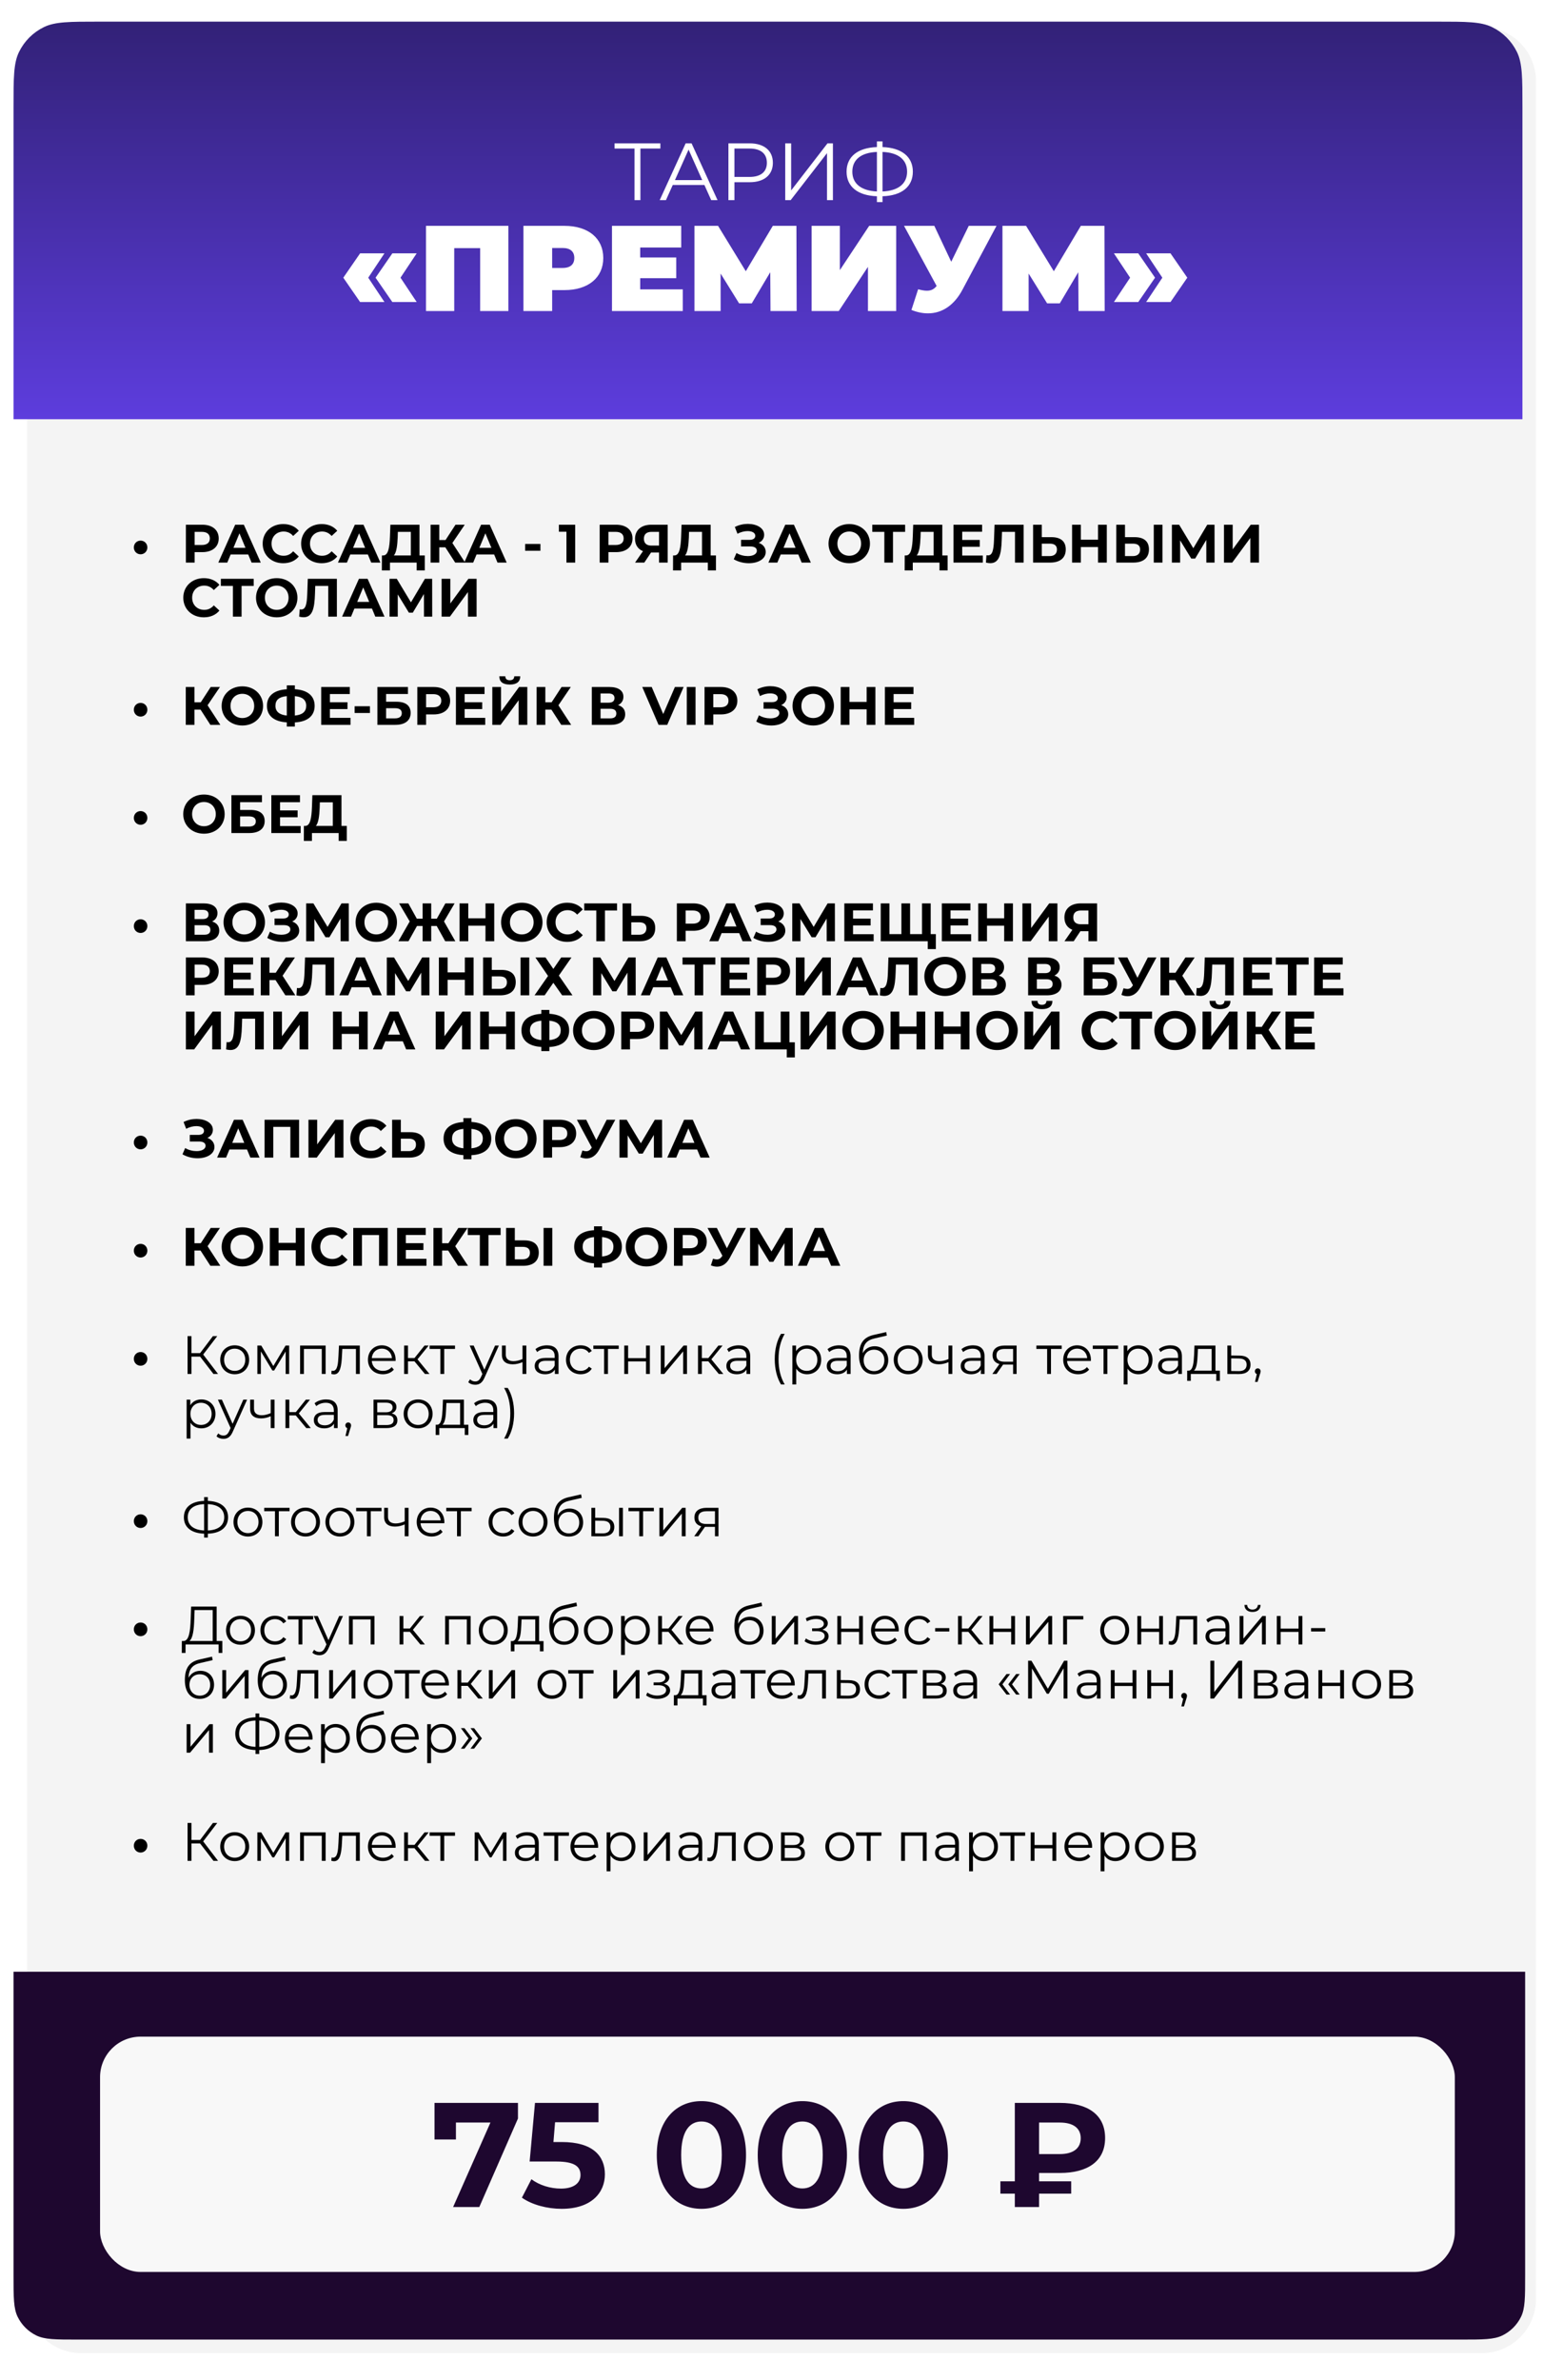 <?xml version="1.0" encoding="UTF-8"?> <svg xmlns="http://www.w3.org/2000/svg" width="578" height="880" viewBox="0 0 578 880" fill="none"><g filter="url(#filter0_d_5178_1631)"><path d="M5 25C5 13.954 13.954 5 25 5H543C554.046 5 563 13.954 563 25V845C563 856.046 554.046 865 543 865H25C13.954 865 5 856.046 5 845V25Z" fill="#F4F4F4"></path></g><path d="M5 39.6C5 28.776 5 23.364 7.039 19.201C8.992 15.215 12.215 11.992 16.201 10.039C20.364 8 25.776 8 36.6 8H531.4C542.224 8 547.636 8 551.799 10.039C555.785 11.992 559.008 15.215 560.961 19.201C563 23.364 563 28.776 563 39.6V155H5V39.6Z" fill="url(#paint0_linear_5178_1631)"></path><path d="M244.206 53V54.92H236.826V74H234.636V54.92H227.256V53H244.206ZM263.008 74L260.488 68.39H248.788L246.268 74H243.958L253.558 53H255.748L265.348 74H263.008ZM249.598 66.59H259.678L254.638 55.31L249.598 66.59ZM277.232 53C282.572 53 285.812 55.7 285.812 60.2C285.812 64.67 282.572 67.37 277.232 67.37H271.592V74H269.372V53H277.232ZM277.172 65.42C281.372 65.42 283.592 63.5 283.592 60.2C283.592 56.84 281.372 54.92 277.172 54.92H271.592V65.42H277.172ZM290.378 74V53H292.568V70.4L306.008 53H308.018V74H305.828V56.63L292.388 74H290.378ZM337.574 63.47C337.574 69.05 333.404 72.35 326.354 72.56V74.72H324.284V72.56C317.234 72.32 313.064 69.05 313.064 63.47C313.064 57.89 317.234 54.62 324.284 54.38V52.28H326.354V54.38C333.374 54.62 337.574 57.92 337.574 63.47ZM326.354 70.79C332.114 70.55 335.444 67.97 335.444 63.47C335.444 58.97 332.084 56.39 326.354 56.18V70.79ZM315.194 63.47C315.194 68 318.584 70.52 324.284 70.79V56.18C318.494 56.42 315.194 58.97 315.194 63.47ZM133.165 111.67L126.955 102.67L133.165 93.67H142.165L136.18 102.67L142.165 111.67H133.165ZM145.09 111.67L138.88 102.67L145.09 93.67H154.09L148.105 102.67L154.09 111.67H145.09ZM157.536 83.5H188.001V115H177.561V91.735H167.976V115H157.536V83.5ZM208.736 83.5C217.511 83.5 223.091 88.09 223.091 95.38C223.091 102.67 217.511 107.26 208.736 107.26H204.191V115H193.571V83.5H208.736ZM208.061 99.07C210.986 99.07 212.381 97.675 212.381 95.38C212.381 93.085 210.986 91.69 208.061 91.69H204.191V99.07H208.061ZM236.75 106.99H252.5V115H226.31V83.5H251.915V91.51H236.75V95.2H250.07V102.85H236.75V106.99ZM294.608 115H284.933L284.843 100.645L278.003 112.165H273.323L266.483 101.14V115H256.808V83.5H265.538L275.798 100.285L285.788 83.5H294.518L294.608 115ZM300.138 115V83.5H310.578V99.88L321.423 83.5H331.413V115H320.973V98.665L310.173 115H300.138ZM358.248 83.5H368.508L355.863 107.215C352.848 112.84 348.393 115.855 343.173 115.855C341.238 115.855 339.168 115.45 337.053 114.595L339.528 106.945C340.833 107.305 341.868 107.485 342.768 107.485C344.343 107.485 345.378 106.945 346.368 105.73L334.308 83.5H345.513L351.768 96.775L358.248 83.5ZM408.514 115H398.839L398.749 100.645L391.909 112.165H387.229L380.389 101.14V115H370.714V83.5H379.444L389.704 100.285L399.694 83.5H408.424L408.514 115ZM420.929 111.67H411.929L417.914 102.67L411.929 93.67H420.929L427.139 102.67L420.929 111.67ZM432.854 111.67H423.854L429.839 102.67L423.854 93.67H432.854L439.064 102.67L432.854 111.67Z" fill="white"></path><path d="M51.996 204.94C50.616 204.94 49.496 203.86 49.496 202.4C49.496 200.94 50.616 199.88 51.996 199.88C53.356 199.88 54.496 200.94 54.496 202.4C54.496 203.86 53.356 204.94 51.996 204.94ZM74.8 194C78.54 194 80.88 195.94 80.88 199.08C80.88 202.2 78.54 204.14 74.8 204.14H71.98V208H68.74V194H74.8ZM74.62 201.5C76.6 201.5 77.6 200.6 77.6 199.08C77.6 197.54 76.6 196.64 74.62 196.64H71.98V201.5H74.62ZM93.034 208L91.794 205H85.294L84.054 208H80.734L86.974 194H90.174L96.434 208H93.034ZM86.334 202.54H90.774L88.554 197.18L86.334 202.54ZM104.715 208.24C100.375 208.24 97.135 205.22 97.135 201C97.135 196.78 100.375 193.76 104.735 193.76C107.155 193.76 109.175 194.64 110.495 196.24L108.415 198.16C107.475 197.08 106.295 196.52 104.895 196.52C102.275 196.52 100.415 198.36 100.415 201C100.415 203.64 102.275 205.48 104.895 205.48C106.295 205.48 107.475 204.92 108.415 203.82L110.495 205.74C109.175 207.36 107.155 208.24 104.715 208.24ZM118.934 208.24C114.594 208.24 111.354 205.22 111.354 201C111.354 196.78 114.594 193.76 118.954 193.76C121.374 193.76 123.394 194.64 124.714 196.24L122.634 198.16C121.694 197.08 120.514 196.52 119.114 196.52C116.494 196.52 114.634 198.36 114.634 201C114.634 203.64 116.494 205.48 119.114 205.48C120.514 205.48 121.694 204.92 122.634 203.82L124.714 205.74C123.394 207.36 121.374 208.24 118.934 208.24ZM137.273 208L136.033 205H129.533L128.293 208H124.973L131.213 194H134.413L140.673 208H137.273ZM130.573 202.54H135.013L132.793 197.18L130.573 202.54ZM155.126 205.36H157.086V210.9H154.086V208H144.206V210.9H141.206L141.226 205.36H141.786C143.606 205.3 144.066 202.3 144.206 198.38L144.366 194H155.126V205.36ZM147.066 198.68C146.946 201.66 146.626 204.22 145.666 205.36H151.926V196.64H147.126L147.066 198.68ZM168.327 208L164.687 202.36H162.447V208H159.227V194H162.447V199.66H164.767L168.447 194H171.867L167.287 200.76L172.007 208H168.327ZM183.972 208L182.732 205H176.232L174.992 208H171.672L177.912 194H181.112L187.372 208H183.972ZM177.272 202.54H181.712L179.492 197.18L177.272 202.54ZM194.192 203.62V201.12H199.852V203.62H194.192ZM206.671 194H212.711V208H209.471V196.6H206.671V194ZM227.827 194C231.567 194 233.907 195.94 233.907 199.08C233.907 202.2 231.567 204.14 227.827 204.14H225.007V208H221.767V194H227.827ZM227.647 201.5C229.627 201.5 230.627 200.6 230.627 199.08C230.627 197.54 229.627 196.64 227.647 196.64H225.007V201.5H227.647ZM240.872 194H246.912V208H243.712V204.28H240.752L238.272 208H234.852L237.772 203.78C235.892 203.02 234.832 201.42 234.832 199.22C234.832 195.96 237.172 194 240.872 194ZM240.952 196.64C239.112 196.64 238.112 197.5 238.112 199.18C238.112 200.8 239.052 201.72 240.872 201.72H243.712V196.64H240.952ZM262.802 205.36H264.762V210.9H261.762V208H251.882V210.9H248.882L248.902 205.36H249.462C251.282 205.3 251.742 202.3 251.882 198.38L252.042 194H262.802V205.36ZM254.742 198.68C254.622 201.66 254.302 204.22 253.342 205.36H259.602V196.64H254.802L254.742 198.68ZM280.567 200.7C282.187 201.26 283.167 202.5 283.167 204.08C283.167 206.72 280.287 208.24 276.927 208.24C275.067 208.24 273.087 207.78 271.347 206.78L272.347 204.46C273.627 205.24 275.187 205.6 276.547 205.6C278.387 205.6 279.887 204.92 279.887 203.62C279.887 202.56 278.927 202.04 277.467 202.04H274.047V199.6H277.227C278.547 199.6 279.307 199.02 279.307 198.1C279.307 196.96 278.067 196.36 276.487 196.36C275.307 196.36 273.927 196.68 272.727 197.36L271.747 194.84C273.267 194.06 274.947 193.7 276.547 193.7C279.787 193.7 282.587 195.18 282.587 197.72C282.587 199.08 281.807 200.16 280.567 200.7ZM296.452 208L295.212 205H288.712L287.472 208H284.152L290.392 194H293.592L299.852 208H296.452ZM289.752 202.54H294.192L291.972 197.18L289.752 202.54ZM314.053 208.24C309.633 208.24 306.393 205.16 306.393 201C306.393 196.84 309.633 193.76 314.053 193.76C318.453 193.76 321.713 196.82 321.713 201C321.713 205.18 318.453 208.24 314.053 208.24ZM314.053 205.48C316.553 205.48 318.433 203.66 318.433 201C318.433 198.34 316.553 196.52 314.053 196.52C311.553 196.52 309.673 198.34 309.673 201C309.673 203.66 311.553 205.48 314.053 205.48ZM334.713 194V196.64H330.233V208H327.033V196.64H322.573V194H334.713ZM348.466 205.36H350.426V210.9H347.426V208H337.546V210.9H334.546L334.566 205.36H335.126C336.946 205.3 337.406 202.3 337.546 198.38L337.706 194H348.466V205.36ZM340.406 198.68C340.286 201.66 339.966 204.22 339.006 205.36H345.266V196.64H340.466L340.406 198.68ZM355.827 205.4H363.447V208H352.607V194H363.187V196.6H355.827V199.64H362.327V202.16H355.827V205.4ZM367.784 194H378.544V208H375.344V196.64H370.544L370.444 199.56C370.264 205.06 369.484 208.22 366.204 208.22C365.724 208.22 365.204 208.14 364.604 208L364.804 205.26C365.004 205.32 365.184 205.34 365.384 205.34C367.024 205.34 367.444 203.26 367.584 199.68L367.784 194ZM388.821 198.6C392.201 198.6 394.121 200.1 394.121 203.12C394.121 206.34 391.961 208 388.361 208H382.041V194H385.261V198.6H388.821ZM388.181 205.6C389.841 205.6 390.861 204.76 390.861 203.18C390.861 201.64 389.861 201 388.181 201H385.261V205.6H388.181ZM406.055 194H409.295V208H406.055V202.26H399.695V208H396.455V194H399.695V199.52H406.055V194ZM419.583 198.6C422.963 198.6 424.883 200.1 424.883 203.12C424.883 206.34 422.723 208 419.123 208H412.803V194H416.023V198.6H419.583ZM426.663 208V194H429.883V208H426.663ZM418.943 205.6C420.603 205.6 421.622 204.76 421.622 203.18C421.622 201.64 420.623 201 418.943 201H416.023V205.6H418.943ZM449.149 208H446.109L446.089 199.62L441.969 206.52H440.529L436.409 199.78V208H433.369V194H436.049L441.289 202.7L446.449 194H449.129L449.149 208ZM452.627 208V194H455.847V203.12L462.527 194H465.567V208H462.367V198.9L455.687 208H452.627ZM75.36 228.24C71.02 228.24 67.78 225.22 67.78 221C67.78 216.78 71.02 213.76 75.38 213.76C77.8 213.76 79.82 214.64 81.14 216.24L79.06 218.16C78.12 217.08 76.94 216.52 75.54 216.52C72.92 216.52 71.06 218.36 71.06 221C71.06 223.64 72.92 225.48 75.54 225.48C76.94 225.48 78.12 224.92 79.06 223.82L81.14 225.74C79.82 227.36 77.8 228.24 75.36 228.24ZM93.815 214V216.64H89.335V228H86.135V216.64H81.675V214H93.815ZM102.334 228.24C97.914 228.24 94.674 225.16 94.674 221C94.674 216.84 97.914 213.76 102.334 213.76C106.734 213.76 109.994 216.82 109.994 221C109.994 225.18 106.734 228.24 102.334 228.24ZM102.334 225.48C104.834 225.48 106.714 223.66 106.714 221C106.714 218.34 104.834 216.52 102.334 216.52C99.834 216.52 97.954 218.34 97.954 221C97.954 223.66 99.834 225.48 102.334 225.48ZM113.819 214H124.579V228H121.379V216.64H116.579L116.479 219.56C116.299 225.06 115.519 228.22 112.239 228.22C111.759 228.22 111.239 228.14 110.639 228L110.839 225.26C111.039 225.32 111.219 225.34 111.419 225.34C113.059 225.34 113.479 223.26 113.619 219.68L113.819 214ZM138.796 228L137.556 225H131.056L129.816 228H126.496L132.736 214H135.936L142.196 228H138.796ZM132.096 222.54H136.536L134.316 217.18L132.096 222.54ZM159.833 228H156.793L156.773 219.62L152.653 226.52H151.213L147.093 219.78V228H144.053V214H146.733L151.973 222.7L157.133 214H159.813L159.833 228ZM163.31 228V214H166.53V223.12L173.21 214H176.25V228H173.05V218.9L166.37 228H163.31ZM51.996 264.94C50.616 264.94 49.496 263.86 49.496 262.4C49.496 260.94 50.616 259.88 51.996 259.88C53.356 259.88 54.496 260.94 54.496 262.4C54.496 263.86 53.356 264.94 51.996 264.94ZM77.8 268L74.16 262.36H71.92V268H68.7V254H71.92V259.66H74.24L77.92 254H81.34L76.76 260.76L81.48 268H77.8ZM89.619 268.24C85.199 268.24 81.959 265.16 81.959 261C81.959 256.84 85.199 253.76 89.619 253.76C94.019 253.76 97.279 256.82 97.279 261C97.279 265.18 94.019 268.24 89.619 268.24ZM89.619 265.48C92.119 265.48 93.999 263.66 93.999 261C93.999 258.34 92.119 256.52 89.619 256.52C87.119 256.52 85.239 258.34 85.239 261C85.239 263.66 87.119 265.48 89.619 265.48ZM116.355 260.96C116.355 264.64 113.775 266.86 109.035 267.1V268.62H106.055V267.08C101.315 266.8 98.715 264.62 98.715 260.96C98.715 257.28 101.315 255.12 106.055 254.84V253.4H109.035V254.82C113.755 255.1 116.355 257.3 116.355 260.96ZM109.035 264.56C111.855 264.3 113.235 263.12 113.235 260.94C113.235 258.78 111.815 257.62 109.035 257.38V264.56ZM101.855 260.96C101.855 263.12 103.355 264.28 106.055 264.56V257.38C103.215 257.64 101.855 258.78 101.855 260.96ZM121.999 265.4H129.619V268H118.779V254H129.359V256.6H121.999V259.64H128.499V262.16H121.999V265.4ZM131.145 263.62V261.12H136.805V263.62H131.145ZM139.56 268V254H150.86V256.58H142.78V259.46H146.66C150.04 259.46 151.86 260.9 151.86 263.58C151.86 266.38 149.8 268 146.2 268H139.56ZM142.78 265.6H146.02C147.68 265.6 148.58 264.94 148.58 263.68C148.58 262.44 147.72 261.84 146.02 261.84H142.78V265.6ZM160.386 254C164.126 254 166.466 255.94 166.466 259.08C166.466 262.2 164.126 264.14 160.386 264.14H157.566V268H154.326V254H160.386ZM160.206 261.5C162.186 261.5 163.186 260.6 163.186 259.08C163.186 257.54 162.186 256.64 160.206 256.64H157.566V261.5H160.206ZM171.823 265.4H179.443V268H168.603V254H179.183V256.6H171.823V259.64H178.323V262.16H171.823V265.4ZM188.52 253.1C185.86 253.1 184.66 252 184.64 250.04H186.86C186.88 251 187.42 251.5 188.52 251.5C189.58 251.5 190.16 251 190.18 250.04H192.4C192.38 252 191.14 253.1 188.52 253.1ZM182.06 268V254H185.28V263.12L191.96 254H195V268H191.8V258.9L185.12 268H182.06ZM207.546 268L203.906 262.36H201.666V268H198.446V254H201.666V259.66H203.986L207.666 254H211.086L206.506 260.76L211.226 268H207.546ZM228.557 260.7C230.257 261.2 231.197 262.36 231.197 264.06C231.197 266.5 229.297 268 225.757 268H218.857V254H225.377C228.617 254 230.537 255.3 230.537 257.62C230.537 259.04 229.797 260.1 228.557 260.7ZM222.077 256.4V259.8H225.097C226.497 259.8 227.237 259.22 227.237 258.1C227.237 257 226.497 256.4 225.097 256.4H222.077ZM225.637 265.6C227.137 265.6 227.917 265.02 227.917 263.8C227.917 262.62 227.137 262.06 225.637 262.06H222.077V265.6H225.637ZM249.584 254H252.804L246.744 268H243.544L237.504 254H241.004L245.264 264L249.584 254ZM253.973 268V254H257.213V268H253.973ZM266.595 254C270.335 254 272.675 255.94 272.675 259.08C272.675 262.2 270.335 264.14 266.595 264.14H263.775V268H260.535V254H266.595ZM266.415 261.5C268.395 261.5 269.395 260.6 269.395 259.08C269.395 257.54 268.395 256.64 266.415 256.64H263.775V261.5H266.415ZM288.888 260.7C290.508 261.26 291.488 262.5 291.488 264.08C291.488 266.72 288.608 268.24 285.248 268.24C283.388 268.24 281.408 267.78 279.668 266.78L280.668 264.46C281.948 265.24 283.508 265.6 284.868 265.6C286.708 265.6 288.208 264.92 288.208 263.62C288.208 262.56 287.248 262.04 285.788 262.04H282.368V259.6H285.548C286.868 259.6 287.628 259.02 287.628 258.1C287.628 256.96 286.388 256.36 284.808 256.36C283.628 256.36 282.248 256.68 281.048 257.36L280.068 254.84C281.588 254.06 283.268 253.7 284.868 253.7C288.108 253.7 290.908 255.18 290.908 257.72C290.908 259.08 290.128 260.16 288.888 260.7ZM300.733 268.24C296.313 268.24 293.073 265.16 293.073 261C293.073 256.84 296.313 253.76 300.733 253.76C305.133 253.76 308.393 256.82 308.393 261C308.393 265.18 305.133 268.24 300.733 268.24ZM300.733 265.48C303.233 265.48 305.113 263.66 305.113 261C305.113 258.34 303.233 256.52 300.733 256.52C298.233 256.52 296.353 258.34 296.353 261C296.353 263.66 298.233 265.48 300.733 265.48ZM320.488 254H323.728V268H320.488V262.26H314.128V268H310.888V254H314.128V259.52H320.488V254ZM330.456 265.4H338.076V268H327.236V254H337.816V256.6H330.456V259.64H336.956V262.16H330.456V265.4ZM51.996 304.94C50.616 304.94 49.496 303.86 49.496 302.4C49.496 300.94 50.616 299.88 51.996 299.88C53.356 299.88 54.496 300.94 54.496 302.4C54.496 303.86 53.356 304.94 51.996 304.94ZM75.42 308.24C71 308.24 67.76 305.16 67.76 301C67.76 296.84 71 293.76 75.42 293.76C79.82 293.76 83.08 296.82 83.08 301C83.08 305.18 79.82 308.24 75.42 308.24ZM75.42 305.48C77.92 305.48 79.8 303.66 79.8 301C79.8 298.34 77.92 296.52 75.42 296.52C72.92 296.52 71.04 298.34 71.04 301C71.04 303.66 72.92 305.48 75.42 305.48ZM85.576 308V294H96.876V296.58H88.796V299.46H92.676C96.056 299.46 97.876 300.9 97.876 303.58C97.876 306.38 95.816 308 92.216 308H85.576ZM88.796 305.6H92.036C93.696 305.6 94.596 304.94 94.596 303.68C94.596 302.44 93.736 301.84 92.036 301.84H88.796V305.6ZM103.562 305.4H111.182V308H100.342V294H110.922V296.6H103.562V299.64H110.062V302.16H103.562V305.4ZM126.279 305.36H128.239V310.9H125.239V308H115.359V310.9H112.359L112.379 305.36H112.939C114.759 305.3 115.219 302.3 115.359 298.38L115.519 294H126.279V305.36ZM118.219 298.68C118.099 301.66 117.779 304.22 116.819 305.36H123.079V296.64H118.279L118.219 298.68ZM51.996 344.94C50.616 344.94 49.496 343.86 49.496 342.4C49.496 340.94 50.616 339.88 51.996 339.88C53.356 339.88 54.496 340.94 54.496 342.4C54.496 343.86 53.356 344.94 51.996 344.94ZM78.44 340.7C80.14 341.2 81.08 342.36 81.08 344.06C81.08 346.5 79.18 348 75.64 348H68.74V334H75.26C78.5 334 80.42 335.3 80.42 337.62C80.42 339.04 79.68 340.1 78.44 340.7ZM71.96 336.4V339.8H74.98C76.38 339.8 77.12 339.22 77.12 338.1C77.12 337 76.38 336.4 74.98 336.4H71.96ZM75.52 345.6C77.02 345.6 77.8 345.02 77.8 343.8C77.8 342.62 77.02 342.06 75.52 342.06H71.96V345.6H75.52ZM90.322 348.24C85.902 348.24 82.662 345.16 82.662 341C82.662 336.84 85.902 333.76 90.322 333.76C94.722 333.76 97.982 336.82 97.982 341C97.982 345.18 94.722 348.24 90.322 348.24ZM90.322 345.48C92.822 345.48 94.702 343.66 94.702 341C94.702 338.34 92.822 336.52 90.322 336.52C87.822 336.52 85.942 338.34 85.942 341C85.942 343.66 87.822 345.48 90.322 345.48ZM108.048 340.7C109.668 341.26 110.648 342.5 110.648 344.08C110.648 346.72 107.768 348.24 104.408 348.24C102.548 348.24 100.568 347.78 98.828 346.78L99.828 344.46C101.108 345.24 102.668 345.6 104.028 345.6C105.868 345.6 107.368 344.92 107.368 343.62C107.368 342.56 106.408 342.04 104.948 342.04H101.528V339.6H104.708C106.028 339.6 106.788 339.02 106.788 338.1C106.788 336.96 105.548 336.36 103.968 336.36C102.788 336.36 101.408 336.68 100.208 337.36L99.228 334.84C100.748 334.06 102.428 333.7 104.028 333.7C107.268 333.7 110.068 335.18 110.068 337.72C110.068 339.08 109.288 340.16 108.048 340.7ZM128.993 348H125.953L125.933 339.62L121.813 346.52H120.373L116.253 339.78V348H113.213V334H115.893L121.133 342.7L126.293 334H128.973L128.993 348ZM139.15 348.24C134.73 348.24 131.49 345.16 131.49 341C131.49 336.84 134.73 333.76 139.15 333.76C143.55 333.76 146.81 336.82 146.81 341C146.81 345.18 143.55 348.24 139.15 348.24ZM139.15 345.48C141.65 345.48 143.53 343.66 143.53 341C143.53 338.34 141.65 336.52 139.15 336.52C136.65 336.52 134.77 338.34 134.77 341C134.77 343.66 136.65 345.48 139.15 345.48ZM164.639 348L161.499 342.36H159.459V348H156.279V342.36H154.199L151.059 348H147.319L151.519 340.68L147.579 334H150.999L154.139 339.66H156.279V334H159.459V339.66H161.539L164.699 334H168.119L164.199 340.68L168.379 348H164.639ZM179.531 334H182.771V348H179.531V342.26H173.171V348H169.931V334H173.171V339.52H179.531V334ZM192.959 348.24C188.539 348.24 185.299 345.16 185.299 341C185.299 336.84 188.539 333.76 192.959 333.76C197.359 333.76 200.619 336.82 200.619 341C200.619 345.18 197.359 348.24 192.959 348.24ZM192.959 345.48C195.459 345.48 197.339 343.66 197.339 341C197.339 338.34 195.459 336.52 192.959 336.52C190.459 336.52 188.579 338.34 188.579 341C188.579 343.66 190.459 345.48 192.959 345.48ZM209.735 348.24C205.395 348.24 202.155 345.22 202.155 341C202.155 336.78 205.395 333.76 209.755 333.76C212.175 333.76 214.195 334.64 215.515 336.24L213.435 338.16C212.495 337.08 211.315 336.52 209.915 336.52C207.295 336.52 205.435 338.36 205.435 341C205.435 343.64 207.295 345.48 209.915 345.48C211.315 345.48 212.495 344.92 213.435 343.82L215.515 345.74C214.195 347.36 212.175 348.24 209.735 348.24ZM228.19 334V336.64H223.71V348H220.51V336.64H216.05V334H228.19ZM237.004 338.6C240.384 338.6 242.304 340.1 242.304 343.12C242.304 346.34 240.144 348 236.544 348H230.224V334H233.444V338.6H237.004ZM236.364 345.6C238.024 345.6 239.044 344.76 239.044 343.18C239.044 341.64 238.044 341 236.364 341H233.444V345.6H236.364ZM256.363 334C260.103 334 262.443 335.94 262.443 339.08C262.443 342.2 260.103 344.14 256.363 344.14H253.543V348H250.303V334H256.363ZM256.183 341.5C258.163 341.5 259.163 340.6 259.163 339.08C259.163 337.54 258.163 336.64 256.183 336.64H253.543V341.5H256.183ZM274.597 348L273.357 345H266.857L265.617 348H262.297L268.537 334H271.737L277.997 348H274.597ZM267.897 342.54H272.337L270.117 337.18L267.897 342.54ZM287.813 340.7C289.433 341.26 290.413 342.5 290.413 344.08C290.413 346.72 287.533 348.24 284.173 348.24C282.313 348.24 280.333 347.78 278.593 346.78L279.593 344.46C280.873 345.24 282.433 345.6 283.793 345.6C285.633 345.6 287.133 344.92 287.133 343.62C287.133 342.56 286.173 342.04 284.713 342.04H281.293V339.6H284.473C285.793 339.6 286.553 339.02 286.553 338.1C286.553 336.96 285.313 336.36 283.733 336.36C282.553 336.36 281.173 336.68 279.973 337.36L278.993 334.84C280.513 334.06 282.193 333.7 283.793 333.7C287.033 333.7 289.833 335.18 289.833 337.72C289.833 339.08 289.053 340.16 287.813 340.7ZM308.758 348H305.718L305.698 339.62L301.578 346.52H300.138L296.018 339.78V348H292.978V334H295.658L300.898 342.7L306.058 334H308.738L308.758 348ZM315.456 345.4H323.076V348H312.236V334H322.816V336.6H315.456V339.64H321.956V342.16H315.456V345.4ZM344.173 345.36H346.073V350.9H343.073V348H325.693V334H328.913V345.36H333.333V334H336.553V345.36H340.953V334H344.173V345.36ZM351.511 345.4H359.131V348H348.291V334H358.871V336.6H351.511V339.64H358.011V342.16H351.511V345.4ZM371.348 334H374.588V348H371.348V342.26H364.988V348H361.748V334H364.988V339.52H371.348V334ZM378.095 348V334H381.315V343.12L387.995 334H391.035V348H387.835V338.9L381.155 348H378.095ZM399.661 334H405.701V348H402.501V344.28H399.541L397.061 348H393.641L396.561 343.78C394.681 343.02 393.621 341.42 393.621 339.22C393.621 335.96 395.961 334 399.661 334ZM399.741 336.64C397.901 336.64 396.901 337.5 396.901 339.18C396.901 340.8 397.841 341.72 399.661 341.72H402.501V336.64H399.741ZM74.8 354C78.54 354 80.88 355.94 80.88 359.08C80.88 362.2 78.54 364.14 74.8 364.14H71.98V368H68.74V354H74.8ZM74.62 361.5C76.6 361.5 77.6 360.6 77.6 359.08C77.6 357.54 76.6 356.64 74.62 356.64H71.98V361.5H74.62ZM86.237 365.4H93.857V368H83.017V354H93.597V356.6H86.237V359.64H92.737V362.16H86.237V365.4ZM105.534 368L101.894 362.36H99.654V368H96.434V354H99.654V359.66H101.974L105.654 354H109.074L104.494 360.76L109.214 368H105.534ZM112.804 354H123.564V368H120.364V356.64H115.564L115.464 359.56C115.284 365.06 114.504 368.22 111.224 368.22C110.744 368.22 110.224 368.14 109.624 368L109.824 365.26C110.024 365.32 110.204 365.34 110.404 365.34C112.044 365.34 112.464 363.26 112.604 359.68L112.804 354ZM137.78 368L136.54 365H130.04L128.8 368H125.48L131.72 354H134.92L141.18 368H137.78ZM131.08 362.54H135.52L133.3 357.18L131.08 362.54ZM158.817 368H155.777L155.757 359.62L151.637 366.52H150.197L146.077 359.78V368H143.037V354H145.717L150.957 362.7L156.117 354H158.797L158.817 368ZM171.895 354H175.135V368H171.895V362.26H165.535V368H162.295V354H165.535V359.52H171.895V354ZM185.422 358.6C188.802 358.6 190.722 360.1 190.722 363.12C190.722 366.34 188.562 368 184.962 368H178.642V354H181.862V358.6H185.422ZM192.502 368V354H195.722V368H192.502ZM184.782 365.6C186.442 365.6 187.462 364.76 187.462 363.18C187.462 361.64 186.462 361 184.782 361H181.862V365.6H184.782ZM197.989 354H201.729L204.629 358.24L207.529 354H211.329L206.669 360.7L211.709 368H207.889L204.629 363.36L201.409 368H197.669L202.669 360.84L197.989 354ZM235.086 368H232.046L232.026 359.62L227.906 366.52H226.466L222.346 359.78V368H219.306V354H221.986L227.226 362.7L232.386 354H235.066L235.086 368ZM249.284 368L248.044 365H241.544L240.304 368H236.984L243.224 354H246.424L252.684 368H249.284ZM242.584 362.54H247.024L244.804 357.18L242.584 362.54ZM264.538 354V356.64H260.058V368H256.858V356.64H252.398V354H264.538ZM269.792 365.4H277.412V368H266.572V354H277.152V356.6H269.792V359.64H276.292V362.16H269.792V365.4ZM286.089 354C289.829 354 292.169 355.94 292.169 359.08C292.169 362.2 289.829 364.14 286.089 364.14H283.269V368H280.029V354H286.089ZM285.909 361.5C287.889 361.5 288.889 360.6 288.889 359.08C288.889 357.54 287.889 356.64 285.909 356.64H283.269V361.5H285.909ZM294.306 368V354H297.526V363.12L304.206 354H307.246V368H304.046V358.9L297.366 368H294.306ZM321.452 368L320.212 365H313.712L312.472 368H309.152L315.392 354H318.592L324.852 368H321.452ZM314.752 362.54H319.192L316.972 357.18L314.752 362.54ZM328.546 354H339.306V368H336.106V356.64H331.306L331.206 359.56C331.026 365.06 330.246 368.22 326.966 368.22C326.486 368.22 325.966 368.14 325.366 368L325.566 365.26C325.766 365.32 325.946 365.34 326.146 365.34C327.786 365.34 328.206 363.26 328.346 359.68L328.546 354ZM349.483 368.24C345.063 368.24 341.823 365.16 341.823 361C341.823 356.84 345.063 353.76 349.483 353.76C353.883 353.76 357.143 356.82 357.143 361C357.143 365.18 353.883 368.24 349.483 368.24ZM349.483 365.48C351.983 365.48 353.863 363.66 353.863 361C353.863 358.34 351.983 356.52 349.483 356.52C346.983 356.52 345.103 358.34 345.103 361C345.103 363.66 346.983 365.48 349.483 365.48ZM369.338 360.7C371.038 361.2 371.978 362.36 371.978 364.06C371.978 366.5 370.078 368 366.538 368H359.638V354H366.158C369.398 354 371.318 355.3 371.318 357.62C371.318 359.04 370.578 360.1 369.338 360.7ZM362.858 356.4V359.8H365.878C367.278 359.8 368.018 359.22 368.018 358.1C368.018 357 367.278 356.4 365.878 356.4H362.858ZM366.418 365.6C367.918 365.6 368.698 365.02 368.698 363.8C368.698 362.62 367.918 362.06 366.418 362.06H362.858V365.6H366.418ZM389.905 360.7C391.605 361.2 392.545 362.36 392.545 364.06C392.545 366.5 390.645 368 387.105 368H380.205V354H386.725C389.965 354 391.885 355.3 391.885 357.62C391.885 359.04 391.145 360.1 389.905 360.7ZM383.425 356.4V359.8H386.445C387.845 359.8 388.585 359.22 388.585 358.1C388.585 357 387.845 356.4 386.445 356.4H383.425ZM386.985 365.6C388.485 365.6 389.265 365.02 389.265 363.8C389.265 362.62 388.485 362.06 386.985 362.06H383.425V365.6H386.985ZM400.771 368V354H412.071V356.58H403.991V359.46H407.871C411.251 359.46 413.071 360.9 413.071 363.58C413.071 366.38 411.011 368 407.411 368H400.771ZM403.991 365.6H407.231C408.891 365.6 409.791 364.94 409.791 363.68C409.791 362.44 408.931 361.84 407.231 361.84H403.991V365.6ZM424.47 354H427.65L421.69 365.08C420.53 367.24 418.87 368.32 416.99 368.32C416.25 368.32 415.49 368.16 414.71 367.84L415.49 365.38C416.01 365.54 416.47 365.64 416.89 365.64C417.69 365.64 418.31 365.28 418.85 364.44L418.97 364.28L413.45 354H416.91L420.63 361.52L424.47 354ZM438.249 368L434.609 362.36H432.369V368H429.149V354H432.369V359.66H434.689L438.369 354H441.789L437.209 360.76L441.929 368H438.249ZM445.519 354H456.279V368H453.079V356.64H448.279L448.179 359.56C447.999 365.06 447.219 368.22 443.939 368.22C443.459 368.22 442.939 368.14 442.339 368L442.539 365.26C442.739 365.32 442.919 365.34 443.119 365.34C444.759 365.34 445.179 363.26 445.319 359.68L445.519 354ZM462.995 365.4H470.615V368H459.775V354H470.355V356.6H462.995V359.64H469.495V362.16H462.995V365.4ZM483.932 354V356.64H479.452V368H476.252V356.64H471.792V354H483.932ZM489.187 365.4H496.807V368H485.967V354H496.547V356.6H489.187V359.64H495.687V362.16H489.187V365.4ZM68.74 388V374H71.96V383.12L78.64 374H81.68V388H78.48V378.9L71.8 388H68.74ZM86.788 374H97.548V388H94.348V376.64H89.548L89.448 379.56C89.268 385.06 88.488 388.22 85.208 388.22C84.728 388.22 84.208 388.14 83.608 388L83.808 385.26C84.008 385.32 84.188 385.34 84.388 385.34C86.028 385.34 86.448 383.26 86.588 379.68L86.788 374ZM101.045 388V374H104.265V383.12L110.945 374H113.985V388H110.785V378.9L104.105 388H101.045ZM132.735 374H135.975V388H132.735V382.26H126.375V388H123.135V374H126.375V379.52H132.735V374ZM150.202 388L148.962 385H142.462L141.222 388H137.902L144.142 374H147.342L153.602 388H150.202ZM143.502 382.54H147.942L145.722 377.18L143.502 382.54ZM161.123 388V374H164.343V383.12L171.023 374H174.063V388H170.863V378.9L164.183 388H161.123ZM187.149 374H190.389V388H187.149V382.26H180.789V388H177.549V374H180.789V379.52H187.149V374ZM210.476 380.96C210.476 384.64 207.896 386.86 203.156 387.1V388.62H200.176V387.08C195.436 386.8 192.836 384.62 192.836 380.96C192.836 377.28 195.436 375.12 200.176 374.84V373.4H203.156V374.82C207.876 375.1 210.476 377.3 210.476 380.96ZM203.156 384.56C205.976 384.3 207.356 383.12 207.356 380.94C207.356 378.78 205.936 377.62 203.156 377.38V384.56ZM195.976 380.96C195.976 383.12 197.476 384.28 200.176 384.56V377.38C197.336 377.64 195.976 378.78 195.976 380.96ZM219.58 388.24C215.16 388.24 211.92 385.16 211.92 381C211.92 376.84 215.16 373.76 219.58 373.76C223.98 373.76 227.24 376.82 227.24 381C227.24 385.18 223.98 388.24 219.58 388.24ZM219.58 385.48C222.08 385.48 223.96 383.66 223.96 381C223.96 378.34 222.08 376.52 219.58 376.52C217.08 376.52 215.2 378.34 215.2 381C215.2 383.66 217.08 385.48 219.58 385.48ZM235.796 374C239.536 374 241.876 375.94 241.876 379.08C241.876 382.2 239.536 384.14 235.796 384.14H232.976V388H229.736V374H235.796ZM235.616 381.5C237.596 381.5 238.596 380.6 238.596 379.08C238.596 377.54 237.596 376.64 235.616 376.64H232.976V381.5H235.616ZM259.793 388H256.753L256.733 379.62L252.613 386.52H251.173L247.053 379.78V388H244.013V374H246.693L251.933 382.7L257.093 374H259.773L259.793 388ZM273.991 388L272.751 385H266.251L265.011 388H261.691L267.931 374H271.131L277.391 388H273.991ZM267.291 382.54H271.731L269.511 377.18L267.291 382.54ZM291.928 385.36H293.928V390.96H290.948V388H279.248V374H282.468V385.36H288.708V374H291.928V385.36ZM296.064 388V374H299.284V383.12L305.964 374H309.004V388H305.804V378.9L299.124 388H296.064ZM319.17 388.24C314.75 388.24 311.51 385.16 311.51 381C311.51 376.84 314.75 373.76 319.17 373.76C323.57 373.76 326.83 376.82 326.83 381C326.83 385.18 323.57 388.24 319.17 388.24ZM319.17 385.48C321.67 385.48 323.55 383.66 323.55 381C323.55 378.34 321.67 376.52 319.17 376.52C316.67 376.52 314.79 378.34 314.79 381C314.79 383.66 316.67 385.48 319.17 385.48ZM338.926 374H342.166V388H338.926V382.26H332.566V388H329.326V374H332.566V379.52H338.926V374ZM355.274 374H358.514V388H355.274V382.26H348.914V388H345.674V374H348.914V379.52H355.274V374ZM368.701 388.24C364.281 388.24 361.041 385.16 361.041 381C361.041 376.84 364.281 373.76 368.701 373.76C373.101 373.76 376.361 376.82 376.361 381C376.361 385.18 373.101 388.24 368.701 388.24ZM368.701 385.48C371.201 385.48 373.081 383.66 373.081 381C373.081 378.34 371.201 376.52 368.701 376.52C366.201 376.52 364.321 378.34 364.321 381C364.321 383.66 366.201 385.48 368.701 385.48ZM385.317 373.1C382.657 373.1 381.457 372 381.437 370.04H383.657C383.677 371 384.217 371.5 385.317 371.5C386.377 371.5 386.957 371 386.977 370.04H389.197C389.177 372 387.937 373.1 385.317 373.1ZM378.857 388V374H382.077V383.12L388.757 374H391.797V388H388.597V378.9L381.917 388H378.857ZM407.567 388.24C403.227 388.24 399.987 385.22 399.987 381C399.987 376.78 403.227 373.76 407.587 373.76C410.007 373.76 412.027 374.64 413.347 376.24L411.267 378.16C410.327 377.08 409.147 376.52 407.747 376.52C405.127 376.52 403.267 378.36 403.267 381C403.267 383.64 405.127 385.48 407.747 385.48C409.147 385.48 410.327 384.92 411.267 383.82L413.347 385.74C412.027 387.36 410.007 388.24 407.567 388.24ZM426.022 374V376.64H421.542V388H418.342V376.64H413.882V374H426.022ZM434.541 388.24C430.121 388.24 426.881 385.16 426.881 381C426.881 376.84 430.121 373.76 434.541 373.76C438.941 373.76 442.201 376.82 442.201 381C442.201 385.18 438.941 388.24 434.541 388.24ZM434.541 385.48C437.041 385.48 438.921 383.66 438.921 381C438.921 378.34 437.041 376.52 434.541 376.52C432.041 376.52 430.161 378.34 430.161 381C430.161 383.66 432.041 385.48 434.541 385.48ZM451.157 373.1C448.497 373.1 447.297 372 447.277 370.04H449.497C449.517 371 450.057 371.5 451.157 371.5C452.217 371.5 452.797 371 452.817 370.04H455.037C455.017 372 453.777 373.1 451.157 373.1ZM444.697 388V374H447.917V383.12L454.597 374H457.637V388H454.437V378.9L447.757 388H444.697ZM470.183 388L466.543 382.36H464.303V388H461.083V374H464.303V379.66H466.623L470.303 374H473.723L469.143 380.76L473.863 388H470.183ZM478.601 385.4H486.221V388H475.381V374H485.961V376.6H478.601V379.64H485.101V382.16H478.601V385.4ZM51.996 424.94C50.616 424.94 49.496 423.86 49.496 422.4C49.496 420.94 50.616 419.88 51.996 419.88C53.356 419.88 54.496 420.94 54.496 422.4C54.496 423.86 53.356 424.94 51.996 424.94ZM76.7 420.7C78.32 421.26 79.3 422.5 79.3 424.08C79.3 426.72 76.42 428.24 73.06 428.24C71.2 428.24 69.22 427.78 67.48 426.78L68.48 424.46C69.76 425.24 71.32 425.6 72.68 425.6C74.52 425.6 76.02 424.92 76.02 423.62C76.02 422.56 75.06 422.04 73.6 422.04H70.18V419.6H73.36C74.68 419.6 75.44 419.02 75.44 418.1C75.44 416.96 74.2 416.36 72.62 416.36C71.44 416.36 70.06 416.68 68.86 417.36L67.88 414.84C69.4 414.06 71.08 413.7 72.68 413.7C75.92 413.7 78.72 415.18 78.72 417.72C78.72 419.08 77.94 420.16 76.7 420.7ZM92.585 428L91.345 425H84.845L83.605 428H80.285L86.525 414H89.725L95.985 428H92.585ZM85.885 422.54H90.325L88.105 417.18L85.885 422.54ZM97.842 414H110.602V428H107.382V416.64H101.062V428H97.842V414ZM114.072 428V414H117.292V423.12L123.972 414H127.012V428H123.812V418.9L117.132 428H114.072ZM137.118 428.24C132.778 428.24 129.538 425.22 129.538 421C129.538 416.78 132.778 413.76 137.138 413.76C139.558 413.76 141.578 414.64 142.898 416.24L140.818 418.16C139.878 417.08 138.698 416.52 137.298 416.52C134.678 416.52 132.818 418.36 132.818 421C132.818 423.64 134.678 425.48 137.298 425.48C138.698 425.48 139.878 424.92 140.818 423.82L142.898 425.74C141.578 427.36 139.558 428.24 137.118 428.24ZM151.79 418.6C155.17 418.6 157.09 420.1 157.09 423.12C157.09 426.34 154.93 428 151.33 428H145.01V414H148.23V418.6H151.79ZM151.15 425.6C152.81 425.6 153.83 424.76 153.83 423.18C153.83 421.64 152.83 421 151.15 421H148.23V425.6H151.15ZM181.668 420.96C181.668 424.64 179.088 426.86 174.348 427.1V428.62H171.368V427.08C166.628 426.8 164.028 424.62 164.028 420.96C164.028 417.28 166.628 415.12 171.368 414.84V413.4H174.348V414.82C179.068 415.1 181.668 417.3 181.668 420.96ZM174.348 424.56C177.168 424.3 178.548 423.12 178.548 420.94C178.548 418.78 177.128 417.62 174.348 417.38V424.56ZM167.168 420.96C167.168 423.12 168.668 424.28 171.368 424.56V417.38C168.528 417.64 167.168 418.78 167.168 420.96ZM190.772 428.24C186.352 428.24 183.112 425.16 183.112 421C183.112 416.84 186.352 413.76 190.772 413.76C195.172 413.76 198.432 416.82 198.432 421C198.432 425.18 195.172 428.24 190.772 428.24ZM190.772 425.48C193.272 425.48 195.152 423.66 195.152 421C195.152 418.34 193.272 416.52 190.772 416.52C188.272 416.52 186.392 418.34 186.392 421C186.392 423.66 188.272 425.48 190.772 425.48ZM206.988 414C210.728 414 213.068 415.94 213.068 419.08C213.068 422.2 210.728 424.14 206.988 424.14H204.168V428H200.928V414H206.988ZM206.808 421.5C208.788 421.5 209.788 420.6 209.788 419.08C209.788 417.54 208.788 416.64 206.808 416.64H204.168V421.5H206.808ZM224.352 414H227.532L221.572 425.08C220.412 427.24 218.752 428.32 216.872 428.32C216.132 428.32 215.372 428.16 214.592 427.84L215.372 425.38C215.892 425.54 216.352 425.64 216.772 425.64C217.572 425.64 218.192 425.28 218.732 424.44L218.852 424.28L213.332 414H216.792L220.512 421.52L224.352 414ZM244.852 428H241.812L241.792 419.62L237.672 426.52H236.232L232.112 419.78V428H229.072V414H231.752L236.992 422.7L242.152 414H244.832L244.852 428ZM259.05 428L257.81 425H251.31L250.07 428H246.75L252.99 414H256.19L262.45 428H259.05ZM252.35 422.54H256.79L254.57 417.18L252.35 422.54ZM51.996 464.94C50.616 464.94 49.496 463.86 49.496 462.4C49.496 460.94 50.616 459.88 51.996 459.88C53.356 459.88 54.496 460.94 54.496 462.4C54.496 463.86 53.356 464.94 51.996 464.94ZM77.8 468L74.16 462.36H71.92V468H68.7V454H71.92V459.66H74.24L77.92 454H81.34L76.76 460.76L81.48 468H77.8ZM89.619 468.24C85.199 468.24 81.959 465.16 81.959 461C81.959 456.84 85.199 453.76 89.619 453.76C94.019 453.76 97.279 456.82 97.279 461C97.279 465.18 94.019 468.24 89.619 468.24ZM89.619 465.48C92.119 465.48 93.999 463.66 93.999 461C93.999 458.34 92.119 456.52 89.619 456.52C87.119 456.52 85.239 458.34 85.239 461C85.239 463.66 87.119 465.48 89.619 465.48ZM109.375 454H112.615V468H109.375V462.26H103.015V468H99.775V454H103.015V459.52H109.375V454ZM122.743 468.24C118.403 468.24 115.163 465.22 115.163 461C115.163 456.78 118.403 453.76 122.763 453.76C125.183 453.76 127.203 454.64 128.523 456.24L126.443 458.16C125.503 457.08 124.323 456.52 122.923 456.52C120.303 456.52 118.443 458.36 118.443 461C118.443 463.64 120.303 465.48 122.923 465.48C124.323 465.48 125.503 464.92 126.443 463.82L128.523 465.74C127.203 467.36 125.183 468.24 122.743 468.24ZM130.635 454H143.395V468H140.175V456.64H133.855V468H130.635V454ZM150.085 465.4H157.705V468H146.865V454H157.445V456.6H150.085V459.64H156.585V462.16H150.085V465.4ZM169.382 468L165.742 462.36H163.502V468H160.282V454H163.502V459.66H165.822L169.502 454H172.922L168.342 460.76L173.062 468H169.382ZM185.124 454V456.64H180.644V468H177.444V456.64H172.984V454H185.124ZM193.938 458.6C197.318 458.6 199.238 460.1 199.238 463.12C199.238 466.34 197.078 468 193.478 468H187.158V454H190.378V458.6H193.938ZM201.018 468V454H204.238V468H201.018ZM193.298 465.6C194.958 465.6 195.978 464.76 195.978 463.18C195.978 461.64 194.978 461 193.298 461H190.378V465.6H193.298ZM229.968 460.96C229.968 464.64 227.388 466.86 222.648 467.1V468.62H219.668V467.08C214.928 466.8 212.328 464.62 212.328 460.96C212.328 457.28 214.928 455.12 219.668 454.84V453.4H222.648V454.82C227.368 455.1 229.968 457.3 229.968 460.96ZM222.648 464.56C225.468 464.3 226.848 463.12 226.848 460.94C226.848 458.78 225.428 457.62 222.648 457.38V464.56ZM215.468 460.96C215.468 463.12 216.968 464.28 219.668 464.56V457.38C216.828 457.64 215.468 458.78 215.468 460.96ZM239.072 468.24C234.652 468.24 231.412 465.16 231.412 461C231.412 456.84 234.652 453.76 239.072 453.76C243.472 453.76 246.732 456.82 246.732 461C246.732 465.18 243.472 468.24 239.072 468.24ZM239.072 465.48C241.572 465.48 243.452 463.66 243.452 461C243.452 458.34 241.572 456.52 239.072 456.52C236.572 456.52 234.692 458.34 234.692 461C234.692 463.66 236.572 465.48 239.072 465.48ZM255.288 454C259.028 454 261.368 455.94 261.368 459.08C261.368 462.2 259.028 464.14 255.288 464.14H252.468V468H249.228V454H255.288ZM255.108 461.5C257.088 461.5 258.088 460.6 258.088 459.08C258.088 457.54 257.088 456.64 255.108 456.64H252.468V461.5H255.108ZM272.653 454H275.833L269.873 465.08C268.713 467.24 267.053 468.32 265.173 468.32C264.433 468.32 263.673 468.16 262.893 467.84L263.673 465.38C264.193 465.54 264.653 465.64 265.073 465.64C265.873 465.64 266.493 465.28 267.033 464.44L267.153 464.28L261.633 454H265.093L268.813 461.52L272.653 454ZM293.153 468H290.113L290.093 459.62L285.973 466.52H284.533L280.413 459.78V468H277.373V454H280.053L285.293 462.7L290.453 454H293.133L293.153 468ZM307.351 468L306.111 465H299.611L298.371 468H295.051L301.291 454H304.491L310.751 468H307.351ZM300.651 462.54H305.091L302.871 457.18L300.651 462.54ZM51.996 504.94C50.616 504.94 49.496 503.86 49.496 502.4C49.496 500.94 50.616 499.88 51.996 499.88C53.356 499.88 54.496 500.94 54.496 502.4C54.496 503.86 53.356 504.94 51.996 504.94ZM78.94 508L74 501.58H70.8V508H69.36V494H70.8V500.28H74L78.74 494H80.34L75.14 500.8L80.64 508H78.94ZM86.797 508.1C83.718 508.1 81.438 505.86 81.438 502.74C81.438 499.62 83.718 497.4 86.797 497.4C89.877 497.4 92.138 499.62 92.138 502.74C92.138 505.86 89.877 508.1 86.797 508.1ZM86.797 506.84C89.037 506.84 90.698 505.2 90.698 502.74C90.698 500.28 89.037 498.64 86.797 498.64C84.558 498.64 82.877 500.28 82.877 502.74C82.877 505.2 84.558 506.84 86.797 506.84ZM105.612 497.48H106.932V508H105.632V499.68L101.372 506.72H100.732L96.472 499.66V508H95.172V497.48H96.612L101.072 505.06L105.612 497.48ZM110.973 497.48H120.413V508H118.993V498.74H112.393V508H110.973V497.48ZM125.35 497.48H133.05V508H131.63V498.74H126.59L126.45 501.34C126.27 505.02 125.81 508.14 123.55 508.14C123.23 508.14 122.91 508.08 122.53 507.98L122.63 506.76C122.81 506.8 122.99 506.84 123.13 506.84C124.87 506.84 125.03 504.02 125.17 501.24L125.35 497.48ZM146.306 502.74C146.306 502.86 146.286 503.02 146.286 503.18H137.486C137.646 505.38 139.326 506.84 141.626 506.84C142.906 506.84 144.046 506.38 144.846 505.46L145.646 506.38C144.706 507.5 143.246 508.1 141.586 508.1C138.306 508.1 136.066 505.86 136.066 502.74C136.066 499.62 138.246 497.4 141.206 497.4C144.166 497.4 146.306 499.58 146.306 502.74ZM141.206 498.62C139.166 498.62 137.666 500.06 137.486 502.12H144.946C144.766 500.06 143.266 498.62 141.206 498.62ZM157.15 508L153.27 503.32H150.87V508H149.45V497.48H150.87V502.1H153.29L156.99 497.48H158.53L154.39 502.58L158.83 508H157.15ZM168.256 497.48V498.74H164.276V508H162.856V498.74H158.876V497.48H168.256ZM183.083 497.48H184.483L179.223 509.26C178.343 511.32 177.223 511.98 175.723 511.98C174.743 511.98 173.803 511.66 173.163 511.02L173.823 509.96C174.343 510.48 174.983 510.76 175.743 510.76C176.683 510.76 177.323 510.32 177.923 509L178.383 507.98L173.683 497.48H175.163L179.123 506.42L183.083 497.48ZM193.216 497.48H194.636V508H193.216V503.62C192.036 504.14 190.816 504.42 189.636 504.42C187.176 504.42 185.616 503.32 185.616 500.94V497.48H187.036V500.86C187.036 502.46 188.136 503.26 189.896 503.26C190.916 503.26 192.036 502.98 193.216 502.48V497.48ZM202.288 497.4C205.008 497.4 206.548 498.76 206.548 501.48V508H205.188V506.36C204.548 507.44 203.308 508.1 201.568 508.1C199.188 508.1 197.728 506.86 197.728 505.04C197.728 503.42 198.768 502.06 201.788 502.06H205.128V501.42C205.128 499.62 204.108 498.64 202.148 498.64C200.788 498.64 199.508 499.12 198.648 499.88L198.008 498.82C199.068 497.92 200.628 497.4 202.288 497.4ZM201.788 506.98C203.388 506.98 204.568 506.22 205.128 504.84V503.12H201.828C199.788 503.12 199.128 503.92 199.128 505C199.128 506.22 200.108 506.98 201.788 506.98ZM214.729 508.1C211.589 508.1 209.309 505.88 209.309 502.74C209.309 499.6 211.589 497.4 214.729 497.4C216.509 497.4 218.009 498.1 218.849 499.48L217.789 500.2C217.069 499.14 215.949 498.64 214.729 498.64C212.429 498.64 210.749 500.28 210.749 502.74C210.749 505.22 212.429 506.84 214.729 506.84C215.949 506.84 217.069 506.36 217.789 505.3L218.849 506.02C218.009 507.38 216.509 508.1 214.729 508.1ZM228.803 497.48V498.74H224.823V508H223.403V498.74H219.423V497.48H228.803ZM230.856 508V497.48H232.276V502.14H238.896V497.48H240.316V508H238.896V503.36H232.276V508H230.856ZM244.352 508V497.48H245.772V505.84L252.792 497.48H254.052V508H252.632V499.64L245.632 508H244.352ZM265.822 508L261.942 503.32H259.542V508H258.122V497.48H259.542V502.1H261.962L265.662 497.48H267.202L263.062 502.58L267.502 508H265.822ZM273.167 497.4C275.887 497.4 277.427 498.76 277.427 501.48V508H276.067V506.36C275.427 507.44 274.187 508.1 272.447 508.1C270.067 508.1 268.607 506.86 268.607 505.04C268.607 503.42 269.647 502.06 272.667 502.06H276.007V501.42C276.007 499.62 274.987 498.64 273.027 498.64C271.667 498.64 270.387 499.12 269.527 499.88L268.887 498.82C269.947 497.92 271.507 497.4 273.167 497.4ZM272.667 506.98C274.267 506.98 275.447 506.22 276.007 504.84V503.12H272.707C270.667 503.12 270.007 503.92 270.007 505C270.007 506.22 270.987 506.98 272.667 506.98ZM288.822 511.88C287.342 509.46 286.502 506.2 286.502 502.52C286.502 498.84 287.342 495.54 288.822 493.16H290.182C288.602 495.9 287.902 498.96 287.902 502.52C287.902 506.08 288.602 509.14 290.182 511.88H288.822ZM298.444 497.4C301.444 497.4 303.684 499.56 303.684 502.74C303.684 505.94 301.444 508.1 298.444 508.1C296.764 508.1 295.324 507.38 294.444 506.02V511.88H293.024V497.48H294.384V499.56C295.244 498.16 296.704 497.4 298.444 497.4ZM298.344 506.84C300.564 506.84 302.264 505.2 302.264 502.74C302.264 500.3 300.564 498.64 298.344 498.64C296.104 498.64 294.424 500.3 294.424 502.74C294.424 505.2 296.104 506.84 298.344 506.84ZM310.296 497.4C313.016 497.4 314.556 498.76 314.556 501.48V508H313.196V506.36C312.556 507.44 311.316 508.1 309.576 508.1C307.196 508.1 305.736 506.86 305.736 505.04C305.736 503.42 306.776 502.06 309.796 502.06H313.136V501.42C313.136 499.62 312.116 498.64 310.156 498.64C308.796 498.64 307.516 499.12 306.656 499.88L306.016 498.82C307.076 497.92 308.636 497.4 310.296 497.4ZM309.796 506.98C311.396 506.98 312.576 506.22 313.136 504.84V503.12H309.836C307.796 503.12 307.136 503.92 307.136 505C307.136 506.22 308.116 506.98 309.796 506.98ZM323.436 497.74C326.396 497.74 328.476 499.84 328.476 502.88C328.476 505.98 326.316 508.12 323.176 508.12C319.636 508.12 317.676 505.48 317.676 501.2C317.676 496.62 319.416 494.42 322.996 493.58L327.716 492.5L327.956 493.8L323.516 494.82C320.536 495.48 319.176 496.98 319.036 500.34C319.876 498.72 321.456 497.74 323.436 497.74ZM323.216 506.94C325.456 506.94 327.036 505.28 327.036 502.92C327.036 500.58 325.476 499.02 323.216 499.02C320.956 499.02 319.376 500.58 319.376 502.92C319.376 505.28 320.976 506.94 323.216 506.94ZM335.86 508.1C332.78 508.1 330.5 505.86 330.5 502.74C330.5 499.62 332.78 497.4 335.86 497.4C338.94 497.4 341.2 499.62 341.2 502.74C341.2 505.86 338.94 508.1 335.86 508.1ZM335.86 506.84C338.1 506.84 339.76 505.2 339.76 502.74C339.76 500.28 338.1 498.64 335.86 498.64C333.62 498.64 331.94 500.28 331.94 502.74C331.94 505.2 333.62 506.84 335.86 506.84ZM350.755 497.48H352.175V508H350.755V503.62C349.575 504.14 348.355 504.42 347.175 504.42C344.715 504.42 343.155 503.32 343.155 500.94V497.48H344.575V500.86C344.575 502.46 345.675 503.26 347.435 503.26C348.455 503.26 349.575 502.98 350.755 502.48V497.48ZM359.828 497.4C362.548 497.4 364.088 498.76 364.088 501.48V508H362.728V506.36C362.088 507.44 360.848 508.1 359.108 508.1C356.728 508.1 355.268 506.86 355.268 505.04C355.268 503.42 356.308 502.06 359.327 502.06H362.668V501.42C362.668 499.62 361.648 498.64 359.688 498.64C358.328 498.64 357.048 499.12 356.188 499.88L355.548 498.82C356.608 497.92 358.168 497.4 359.828 497.4ZM359.327 506.98C360.928 506.98 362.108 506.22 362.668 504.84V503.12H359.368C357.328 503.12 356.668 503.92 356.668 505C356.668 506.22 357.648 506.98 359.327 506.98ZM371.528 497.48H375.948V508H374.648V504.52H371.348H370.948L368.508 508H366.968L369.588 504.32C367.968 503.88 367.048 502.78 367.048 501.08C367.048 498.68 368.808 497.48 371.528 497.48ZM368.488 501.12C368.488 502.72 369.508 503.46 371.468 503.46H374.648V498.74H371.568C369.608 498.74 368.488 499.44 368.488 501.12ZM392.631 497.48V498.74H388.651V508H387.231V498.74H383.251V497.48H392.631ZM403.416 502.74C403.416 502.86 403.396 503.02 403.396 503.18H394.596C394.756 505.38 396.436 506.84 398.736 506.84C400.016 506.84 401.156 506.38 401.956 505.46L402.756 506.38C401.816 507.5 400.356 508.1 398.696 508.1C395.416 508.1 393.176 505.86 393.176 502.74C393.176 499.62 395.356 497.4 398.316 497.4C401.276 497.4 403.416 499.58 403.416 502.74ZM398.316 498.62C396.276 498.62 394.776 500.06 394.596 502.12H402.056C401.876 500.06 400.376 498.62 398.316 498.62ZM413.49 497.48V498.74H409.51V508H408.09V498.74H404.11V497.48H413.49ZM420.963 497.4C423.963 497.4 426.203 499.56 426.203 502.74C426.203 505.94 423.963 508.1 420.963 508.1C419.283 508.1 417.843 507.38 416.963 506.02V511.88H415.543V497.48H416.903V499.56C417.763 498.16 419.223 497.4 420.963 497.4ZM420.863 506.84C423.083 506.84 424.783 505.2 424.783 502.74C424.783 500.3 423.083 498.64 420.863 498.64C418.623 498.64 416.943 500.3 416.943 502.74C416.943 505.2 418.623 506.84 420.863 506.84ZM432.816 497.4C435.536 497.4 437.076 498.76 437.076 501.48V508H435.716V506.36C435.076 507.44 433.836 508.1 432.096 508.1C429.716 508.1 428.256 506.86 428.256 505.04C428.256 503.42 429.296 502.06 432.316 502.06H435.656V501.42C435.656 499.62 434.636 498.64 432.676 498.64C431.316 498.64 430.036 499.12 429.176 499.88L428.536 498.82C429.596 497.92 431.156 497.4 432.816 497.4ZM432.316 506.98C433.916 506.98 435.096 506.22 435.656 504.84V503.12H432.356C430.316 503.12 429.656 503.92 429.656 505C429.656 506.22 430.636 506.98 432.316 506.98ZM449.476 506.76H451.116V510.54H449.776V508H440.356V510.54H439.016V506.76H439.616C441.176 506.66 441.436 503.84 441.576 501L441.716 497.48H449.476V506.76ZM442.876 501.08C442.776 503.48 442.556 505.96 441.496 506.76H448.056V498.74H442.996L442.876 501.08ZM458.403 501.2C461.043 501.22 462.443 502.4 462.443 504.56C462.443 506.8 460.923 508.06 458.123 508.02L453.883 508V497.48H455.303V501.16L458.403 501.2ZM458.043 506.94C459.983 506.96 461.003 506.14 461.003 504.56C461.003 503 460.003 502.28 458.043 502.26L455.303 502.22V506.9L458.043 506.94ZM465.117 505.92C465.737 505.92 466.177 506.4 466.177 507C466.177 507.34 466.097 507.6 465.897 508.16L465.057 510.92H464.097L464.777 508.02C464.357 507.9 464.057 507.52 464.057 507C464.057 506.38 464.517 505.92 465.117 505.92ZM74.44 517.4C77.44 517.4 79.68 519.56 79.68 522.74C79.68 525.94 77.44 528.1 74.44 528.1C72.76 528.1 71.32 527.38 70.44 526.02V531.88H69.02V517.48H70.38V519.56C71.24 518.16 72.7 517.4 74.44 517.4ZM74.34 526.84C76.56 526.84 78.26 525.2 78.26 522.74C78.26 520.3 76.56 518.64 74.34 518.64C72.1 518.64 70.42 520.3 70.42 522.74C70.42 525.2 72.1 526.84 74.34 526.84ZM89.978 517.48H91.378L86.118 529.26C85.238 531.32 84.118 531.98 82.618 531.98C81.638 531.98 80.698 531.66 80.058 531.02L80.718 529.96C81.238 530.48 81.878 530.76 82.638 530.76C83.578 530.76 84.218 530.32 84.818 529L85.278 527.98L80.578 517.48H82.058L86.018 526.42L89.978 517.48ZM100.11 517.48H101.53V528H100.11V523.62C98.93 524.14 97.71 524.42 96.53 524.42C94.07 524.42 92.51 523.32 92.51 520.94V517.48H93.93V520.86C93.93 522.46 95.03 523.26 96.79 523.26C97.81 523.26 98.93 522.98 100.11 522.48V517.48ZM113.263 528L109.383 523.32H106.983V528H105.563V517.48H106.983V522.1H109.403L113.103 517.48H114.643L110.503 522.58L114.943 528H113.263ZM120.609 517.4C123.329 517.4 124.869 518.76 124.869 521.48V528H123.509V526.36C122.869 527.44 121.629 528.1 119.889 528.1C117.509 528.1 116.049 526.86 116.049 525.04C116.049 523.42 117.089 522.06 120.109 522.06H123.449V521.42C123.449 519.62 122.429 518.64 120.469 518.64C119.109 518.64 117.829 519.12 116.969 519.88L116.329 518.82C117.389 517.92 118.949 517.4 120.609 517.4ZM120.109 526.98C121.709 526.98 122.889 526.22 123.449 524.84V523.12H120.149C118.109 523.12 117.449 523.92 117.449 525C117.449 526.22 118.429 526.98 120.109 526.98ZM128.769 525.92C129.389 525.92 129.829 526.4 129.829 527C129.829 527.34 129.749 527.6 129.549 528.16L128.709 530.92H127.749L128.429 528.02C128.009 527.9 127.709 527.52 127.709 527C127.709 526.38 128.169 525.92 128.769 525.92ZM144.822 522.56C146.282 522.9 146.962 523.76 146.962 525.14C146.962 526.96 145.642 528 142.902 528H138.122V517.48H142.762C145.142 517.48 146.602 518.44 146.602 520.18C146.602 521.36 145.922 522.16 144.822 522.56ZM139.502 518.6V522.16H142.662C144.282 522.16 145.182 521.54 145.182 520.36C145.182 519.18 144.282 518.6 142.662 518.6H139.502ZM142.842 526.88C144.622 526.88 145.562 526.32 145.562 525.06C145.562 523.8 144.762 523.22 142.982 523.22H139.502V526.88H142.842ZM154.63 528.1C151.55 528.1 149.27 525.86 149.27 522.74C149.27 519.62 151.55 517.4 154.63 517.4C157.71 517.4 159.97 519.62 159.97 522.74C159.97 525.86 157.71 528.1 154.63 528.1ZM154.63 526.84C156.87 526.84 158.53 525.2 158.53 522.74C158.53 520.28 156.87 518.64 154.63 518.64C152.39 518.64 150.71 520.28 150.71 522.74C150.71 525.2 152.39 526.84 154.63 526.84ZM171.566 526.76H173.206V530.54H171.866V528H162.446V530.54H161.106V526.76H161.706C163.266 526.66 163.526 523.84 163.666 521L163.806 517.48H171.566V526.76ZM164.966 521.08C164.866 523.48 164.646 525.96 163.586 526.76H170.146V518.74H165.086L164.966 521.08ZM179.593 517.4C182.313 517.4 183.853 518.76 183.853 521.48V528H182.493V526.36C181.853 527.44 180.613 528.1 178.873 528.1C176.493 528.1 175.033 526.86 175.033 525.04C175.033 523.42 176.073 522.06 179.093 522.06H182.433V521.42C182.433 519.62 181.413 518.64 179.453 518.64C178.093 518.64 176.813 519.12 175.953 519.88L175.313 518.82C176.373 517.92 177.933 517.4 179.593 517.4ZM179.093 526.98C180.693 526.98 181.873 526.22 182.433 524.84V523.12H179.133C177.093 523.12 176.433 523.92 176.433 525C176.433 526.22 177.413 526.98 179.093 526.98ZM187.773 531.88H186.413C188.013 529.14 188.713 526.08 188.713 522.52C188.713 518.96 188.013 515.9 186.413 513.16H187.773C189.273 515.54 190.113 518.84 190.113 522.52C190.113 526.2 189.273 529.46 187.773 531.88ZM51.996 564.94C50.616 564.94 49.496 563.86 49.496 562.4C49.496 560.94 50.616 559.88 51.996 559.88C53.356 559.88 54.496 560.94 54.496 562.4C54.496 563.86 53.356 564.94 51.996 564.94ZM84.34 560.98C84.34 564.7 81.56 566.9 76.86 567.04V568.48H75.48V567.04C70.78 566.88 68 564.7 68 560.98C68 557.26 70.78 555.08 75.48 554.92V553.52H76.86V554.92C81.54 555.08 84.34 557.28 84.34 560.98ZM76.86 565.86C80.7 565.7 82.92 563.98 82.92 560.98C82.92 557.98 80.68 556.26 76.86 556.12V565.86ZM69.42 560.98C69.42 564 71.68 565.68 75.48 565.86V556.12C71.62 556.28 69.42 557.98 69.42 560.98ZM91.7 568.1C88.62 568.1 86.34 565.86 86.34 562.74C86.34 559.62 88.62 557.4 91.7 557.4C94.78 557.4 97.04 559.62 97.04 562.74C97.04 565.86 94.78 568.1 91.7 568.1ZM91.7 566.84C93.94 566.84 95.6 565.2 95.6 562.74C95.6 560.28 93.94 558.64 91.7 558.64C89.46 558.64 87.78 560.28 87.78 562.74C87.78 565.2 89.46 566.84 91.7 566.84ZM107.084 557.48V558.74H103.104V568H101.684V558.74H97.704V557.48H107.084ZM112.989 568.1C109.909 568.1 107.629 565.86 107.629 562.74C107.629 559.62 109.909 557.4 112.989 557.4C116.069 557.4 118.329 559.62 118.329 562.74C118.329 565.86 116.069 568.1 112.989 568.1ZM112.989 566.84C115.229 566.84 116.889 565.2 116.889 562.74C116.889 560.28 115.229 558.64 112.989 558.64C110.749 558.64 109.069 560.28 109.069 562.74C109.069 565.2 110.749 566.84 112.989 566.84ZM125.704 568.1C122.624 568.1 120.344 565.86 120.344 562.74C120.344 559.62 122.624 557.4 125.704 557.4C128.784 557.4 131.044 559.62 131.044 562.74C131.044 565.86 128.784 568.1 125.704 568.1ZM125.704 566.84C127.944 566.84 129.604 565.2 129.604 562.74C129.604 560.28 127.944 558.64 125.704 558.64C123.464 558.64 121.784 560.28 121.784 562.74C121.784 565.2 123.464 566.84 125.704 566.84ZM141.088 557.48V558.74H137.108V568H135.688V558.74H131.708V557.48H141.088ZM149.661 557.48H151.081V568H149.661V563.62C148.481 564.14 147.261 564.42 146.081 564.42C143.621 564.42 142.061 563.32 142.061 560.94V557.48H143.481V560.86C143.481 562.46 144.581 563.26 146.341 563.26C147.361 563.26 148.481 562.98 149.661 562.48V557.48ZM164.334 562.74C164.334 562.86 164.314 563.02 164.314 563.18H155.514C155.674 565.38 157.354 566.84 159.654 566.84C160.934 566.84 162.074 566.38 162.874 565.46L163.674 566.38C162.734 567.5 161.274 568.1 159.614 568.1C156.334 568.1 154.094 565.86 154.094 562.74C154.094 559.62 156.274 557.4 159.234 557.4C162.194 557.4 164.334 559.58 164.334 562.74ZM159.234 558.62C157.194 558.62 155.694 560.06 155.514 562.12H162.974C162.794 560.06 161.294 558.62 159.234 558.62ZM174.408 557.48V558.74H170.428V568H169.008V558.74H165.028V557.48H174.408ZM186.096 568.1C182.956 568.1 180.676 565.88 180.676 562.74C180.676 559.6 182.956 557.4 186.096 557.4C187.876 557.4 189.376 558.1 190.216 559.48L189.156 560.2C188.436 559.14 187.316 558.64 186.096 558.64C183.796 558.64 182.116 560.28 182.116 562.74C182.116 565.22 183.796 566.84 186.096 566.84C187.316 566.84 188.436 566.36 189.156 565.3L190.216 566.02C189.376 567.38 187.876 568.1 186.096 568.1ZM197.13 568.1C194.05 568.1 191.77 565.86 191.77 562.74C191.77 559.62 194.05 557.4 197.13 557.4C200.21 557.4 202.47 559.62 202.47 562.74C202.47 565.86 200.21 568.1 197.13 568.1ZM197.13 566.84C199.37 566.84 201.03 565.2 201.03 562.74C201.03 560.28 199.37 558.64 197.13 558.64C194.89 558.64 193.21 560.28 193.21 562.74C193.21 565.2 194.89 566.84 197.13 566.84ZM210.604 557.74C213.564 557.74 215.644 559.84 215.644 562.88C215.644 565.98 213.484 568.12 210.344 568.12C206.804 568.12 204.844 565.48 204.844 561.2C204.844 556.62 206.584 554.42 210.164 553.58L214.884 552.5L215.124 553.8L210.684 554.82C207.704 555.48 206.344 556.98 206.204 560.34C207.044 558.72 208.624 557.74 210.604 557.74ZM210.384 566.94C212.624 566.94 214.204 565.28 214.204 562.92C214.204 560.58 212.644 559.02 210.384 559.02C208.124 559.02 206.544 560.58 206.544 562.92C206.544 565.28 208.144 566.94 210.384 566.94ZM223.108 561.2C225.748 561.22 227.168 562.4 227.168 564.56C227.168 566.8 225.628 568.06 222.848 568.02L218.688 568V557.48H220.108V561.16L223.108 561.2ZM228.928 568V557.48H230.348V568H228.928ZM222.768 566.94C224.708 566.96 225.728 566.14 225.728 564.56C225.728 563 224.728 562.28 222.768 562.26L220.108 562.22V566.9L222.768 566.94ZM241.791 557.48V558.74H237.811V568H236.391V558.74H232.411V557.48H241.791ZM243.844 568V557.48H245.264V565.84L252.284 557.48H253.544V568H252.124V559.64L245.124 568H243.844ZM261.274 557.48H265.694V568H264.394V564.52H261.094H260.694L258.254 568H256.714L259.334 564.32C257.714 563.88 256.794 562.78 256.794 561.08C256.794 558.68 258.554 557.48 261.274 557.48ZM258.234 561.12C258.234 562.72 259.254 563.46 261.214 563.46H264.394V558.74H261.314C259.354 558.74 258.234 559.44 258.234 561.12ZM51.996 604.94C50.616 604.94 49.496 603.86 49.496 602.4C49.496 600.94 50.616 599.88 51.996 599.88C53.356 599.88 54.496 600.94 54.496 602.4C54.496 603.86 53.356 604.94 51.996 604.94ZM80.12 606.72H82.22V611.14H80.84V608H68.62L68.6 611.14H67.22L67.24 606.72H67.94C69.94 606.6 70.38 603 70.52 598.54L70.68 594H80.12V606.72ZM71.84 598.68C71.72 602.32 71.38 605.7 70.04 606.72H78.66V595.28H71.96L71.84 598.68ZM88.946 608.1C85.866 608.1 83.586 605.86 83.586 602.74C83.586 599.62 85.866 597.4 88.946 597.4C92.026 597.4 94.286 599.62 94.286 602.74C94.286 605.86 92.026 608.1 88.946 608.1ZM88.946 606.84C91.186 606.84 92.846 605.2 92.846 602.74C92.846 600.28 91.186 598.64 88.946 598.64C86.706 598.64 85.026 600.28 85.026 602.74C85.026 605.2 86.706 606.84 88.946 606.84ZM101.721 608.1C98.581 608.1 96.301 605.88 96.301 602.74C96.301 599.6 98.581 597.4 101.721 597.4C103.501 597.4 105.001 598.1 105.841 599.48L104.781 600.2C104.061 599.14 102.941 598.64 101.721 598.64C99.421 598.64 97.741 600.28 97.741 602.74C97.741 605.22 99.421 606.84 101.721 606.84C102.941 606.84 104.061 606.36 104.781 605.3L105.841 606.02C105.001 607.38 103.501 608.1 101.721 608.1ZM115.795 597.48V598.74H111.815V608H110.395V598.74H106.415V597.48H115.795ZM125.427 597.48H126.827L121.567 609.26C120.687 611.32 119.567 611.98 118.067 611.98C117.087 611.98 116.147 611.66 115.507 611.02L116.167 609.96C116.687 610.48 117.327 610.76 118.087 610.76C119.027 610.76 119.667 610.32 120.267 609L120.727 607.98L116.027 597.48H117.507L121.467 606.42L125.427 597.48ZM129.04 597.48H138.48V608H137.06V598.74H130.46V608H129.04V597.48ZM155.45 608L151.57 603.32H149.17V608H147.75V597.48H149.17V602.1H151.59L155.29 597.48H156.83L152.69 602.58L157.13 608H155.45ZM164.606 597.48H174.046V608H172.626V598.74H166.026V608H164.606V597.48ZM182.423 608.1C179.343 608.1 177.063 605.86 177.063 602.74C177.063 599.62 179.343 597.4 182.423 597.4C185.503 597.4 187.763 599.62 187.763 602.74C187.763 605.86 185.503 608.1 182.423 608.1ZM182.423 606.84C184.663 606.84 186.323 605.2 186.323 602.74C186.323 600.28 184.663 598.64 182.423 598.64C180.183 598.64 178.503 600.28 178.503 602.74C178.503 605.2 180.183 606.84 182.423 606.84ZM199.359 606.76H200.999V610.54H199.659V608H190.239V610.54H188.899V606.76H189.499C191.059 606.66 191.319 603.84 191.459 601L191.599 597.48H199.359V606.76ZM192.759 601.08C192.659 603.48 192.439 605.96 191.379 606.76H197.939V598.74H192.879L192.759 601.08ZM208.866 597.74C211.826 597.74 213.906 599.84 213.906 602.88C213.906 605.98 211.746 608.12 208.606 608.12C205.066 608.12 203.106 605.48 203.106 601.2C203.106 596.62 204.846 594.42 208.426 593.58L213.146 592.5L213.386 593.8L208.946 594.82C205.966 595.48 204.606 596.98 204.466 600.34C205.306 598.72 206.886 597.74 208.866 597.74ZM208.646 606.94C210.886 606.94 212.466 605.28 212.466 602.92C212.466 600.58 210.906 599.02 208.646 599.02C206.386 599.02 204.806 600.58 204.806 602.92C204.806 605.28 206.406 606.94 208.646 606.94ZM221.29 608.1C218.21 608.1 215.93 605.86 215.93 602.74C215.93 599.62 218.21 597.4 221.29 597.4C224.37 597.4 226.63 599.62 226.63 602.74C226.63 605.86 224.37 608.1 221.29 608.1ZM221.29 606.84C223.53 606.84 225.19 605.2 225.19 602.74C225.19 600.28 223.53 598.64 221.29 598.64C219.05 598.64 217.37 600.28 217.37 602.74C217.37 605.2 219.05 606.84 221.29 606.84ZM235.085 597.4C238.085 597.4 240.325 599.56 240.325 602.74C240.325 605.94 238.085 608.1 235.085 608.1C233.405 608.1 231.965 607.38 231.085 606.02V611.88H229.665V597.48H231.025V599.56C231.885 598.16 233.345 597.4 235.085 597.4ZM234.985 606.84C237.205 606.84 238.905 605.2 238.905 602.74C238.905 600.3 237.205 598.64 234.985 598.64C232.745 598.64 231.065 600.3 231.065 602.74C231.065 605.2 232.745 606.84 234.985 606.84ZM251.075 608L247.195 603.32H244.795V608H243.375V597.48H244.795V602.1H247.215L250.915 597.48H252.455L248.315 602.58L252.755 608H251.075ZM263.845 602.74C263.845 602.86 263.825 603.02 263.825 603.18H255.025C255.185 605.38 256.865 606.84 259.165 606.84C260.445 606.84 261.585 606.38 262.385 605.46L263.185 606.38C262.245 607.5 260.785 608.1 259.125 608.1C255.845 608.1 253.605 605.86 253.605 602.74C253.605 599.62 255.785 597.4 258.745 597.4C261.705 597.4 263.845 599.58 263.845 602.74ZM258.745 598.62C256.705 598.62 255.205 600.06 255.025 602.12H262.485C262.305 600.06 260.805 598.62 258.745 598.62ZM277.323 597.74C280.283 597.74 282.363 599.84 282.363 602.88C282.363 605.98 280.203 608.12 277.063 608.12C273.523 608.12 271.563 605.48 271.563 601.2C271.563 596.62 273.303 594.42 276.883 593.58L281.603 592.5L281.843 593.8L277.403 594.82C274.423 595.48 273.063 596.98 272.923 600.34C273.763 598.72 275.343 597.74 277.323 597.74ZM277.103 606.94C279.343 606.94 280.923 605.28 280.923 602.92C280.923 600.58 279.363 599.02 277.103 599.02C274.843 599.02 273.263 600.58 273.263 602.92C273.263 605.28 274.863 606.94 277.103 606.94ZM285.407 608V597.48H286.827V605.84L293.847 597.48H295.107V608H293.687V599.64L286.687 608H285.407ZM304.081 602.52C305.561 602.86 306.421 603.74 306.421 604.98C306.421 606.88 304.321 608.12 301.701 608.12C300.201 608.12 298.661 607.68 297.541 606.82L298.021 605.76C299.001 606.5 300.361 606.9 301.641 606.9C303.541 606.9 304.961 606.14 304.961 604.86C304.961 603.74 303.881 603.08 302.121 603.08H300.321V602.04H302.041C303.581 602.04 304.661 601.42 304.661 600.38C304.661 599.22 303.421 598.58 301.741 598.58C300.661 598.58 299.501 598.86 298.381 599.44L297.981 598.34C299.281 597.66 300.601 597.36 301.881 597.36C304.281 597.36 306.121 598.46 306.121 600.18C306.121 601.28 305.301 602.12 304.081 602.52ZM309.645 608V597.48H311.065V602.14H317.685V597.48H319.105V608H317.685V603.36H311.065V608H309.645ZM332.361 602.74C332.361 602.86 332.341 603.02 332.341 603.18H323.541C323.701 605.38 325.381 606.84 327.681 606.84C328.961 606.84 330.101 606.38 330.901 605.46L331.701 606.38C330.761 607.5 329.301 608.1 327.641 608.1C324.361 608.1 322.121 605.86 322.121 602.74C322.121 599.62 324.301 597.4 327.261 597.4C330.221 597.4 332.361 599.58 332.361 602.74ZM327.261 598.62C325.221 598.62 323.721 600.06 323.541 602.12H331.001C330.821 600.06 329.321 598.62 327.261 598.62ZM339.904 608.1C336.764 608.1 334.484 605.88 334.484 602.74C334.484 599.6 336.764 597.4 339.904 597.4C341.684 597.4 343.184 598.1 344.024 599.48L342.964 600.2C342.244 599.14 341.124 598.64 339.904 598.64C337.604 598.64 335.924 600.28 335.924 602.74C335.924 605.22 337.604 606.84 339.904 606.84C341.124 606.84 342.244 606.36 342.964 605.3L344.024 606.02C343.184 607.38 341.684 608.1 339.904 608.1ZM345.817 603.2V601.96H351.057V603.2H345.817ZM361.974 608L358.094 603.32H355.694V608H354.274V597.48H355.694V602.1H358.114L361.814 597.48H363.354L359.214 602.58L363.654 608H361.974ZM365.895 608V597.48H367.315V602.14H373.935V597.48H375.355V608H373.935V603.36H367.315V608H365.895ZM379.391 608V597.48H380.811V605.84L387.831 597.48H389.091V608H387.671V599.64L380.671 608H379.391ZM400.601 597.48V598.74H394.581V608H393.161V597.48H400.601ZM412.227 608.1C409.147 608.1 406.867 605.86 406.867 602.74C406.867 599.62 409.147 597.4 412.227 597.4C415.307 597.4 417.567 599.62 417.567 602.74C417.567 605.86 415.307 608.1 412.227 608.1ZM412.227 606.84C414.467 606.84 416.127 605.2 416.127 602.74C416.127 600.28 414.467 598.64 412.227 598.64C409.987 598.64 408.307 600.28 408.307 602.74C408.307 605.2 409.987 606.84 412.227 606.84ZM420.602 608V597.48H422.022V602.14H428.642V597.48H430.062V608H428.642V603.36H422.022V608H420.602ZM434.998 597.48H442.698V608H441.278V598.74H436.238L436.098 601.34C435.918 605.02 435.458 608.14 433.198 608.14C432.878 608.14 432.558 608.08 432.178 607.98L432.278 606.76C432.458 606.8 432.638 606.84 432.778 606.84C434.518 606.84 434.678 604.02 434.818 601.24L434.998 597.48ZM450.355 597.4C453.075 597.4 454.615 598.76 454.615 601.48V608H453.255V606.36C452.615 607.44 451.375 608.1 449.635 608.1C447.255 608.1 445.795 606.86 445.795 605.04C445.795 603.42 446.835 602.06 449.855 602.06H453.195V601.42C453.195 599.62 452.175 598.64 450.215 598.64C448.855 598.64 447.575 599.12 446.715 599.88L446.075 598.82C447.135 597.92 448.695 597.4 450.355 597.4ZM449.855 606.98C451.455 606.98 452.635 606.22 453.195 604.84V603.12H449.895C447.855 603.12 447.195 603.92 447.195 605C447.195 606.22 448.175 606.98 449.855 606.98ZM463.175 595.98C461.395 595.98 460.235 595.06 460.195 593.38H461.215C461.235 594.44 462.035 595.1 463.175 595.1C464.315 595.1 465.115 594.44 465.155 593.38H466.175C466.135 595.06 464.955 595.98 463.175 595.98ZM458.395 608V597.48H459.815V605.84L466.835 597.48H468.095V608H466.675V599.64L459.675 608H458.395ZM472.165 608V597.48H473.585V602.14H480.205V597.48H481.625V608H480.205V603.36H473.585V608H472.165ZM484.841 603.2V601.96H490.081V603.2H484.841ZM74.12 617.74C77.08 617.74 79.16 619.84 79.16 622.88C79.16 625.98 77 628.12 73.86 628.12C70.32 628.12 68.36 625.48 68.36 621.2C68.36 616.62 70.1 614.42 73.68 613.58L78.4 612.5L78.64 613.8L74.2 614.82C71.22 615.48 69.86 616.98 69.72 620.34C70.56 618.72 72.14 617.74 74.12 617.74ZM73.9 626.94C76.14 626.94 77.72 625.28 77.72 622.92C77.72 620.58 76.16 619.02 73.9 619.02C71.64 619.02 70.06 620.58 70.06 622.92C70.06 625.28 71.66 626.94 73.9 626.94ZM82.204 628V617.48H83.624V625.84L90.644 617.48H91.904V628H90.484V619.64L83.484 628H82.204ZM101.073 617.74C104.033 617.74 106.113 619.84 106.113 622.88C106.113 625.98 103.953 628.12 100.813 628.12C97.273 628.12 95.313 625.48 95.313 621.2C95.313 616.62 97.053 614.42 100.633 613.58L105.353 612.5L105.593 613.8L101.153 614.82C98.173 615.48 96.813 616.98 96.673 620.34C97.513 618.72 99.093 617.74 101.073 617.74ZM100.853 626.94C103.093 626.94 104.673 625.28 104.673 622.92C104.673 620.58 103.113 619.02 100.853 619.02C98.593 619.02 97.013 620.58 97.013 622.92C97.013 625.28 98.613 626.94 100.853 626.94ZM109.998 617.48H117.698V628H116.278V618.74H111.238L111.098 621.34C110.918 625.02 110.458 628.14 108.198 628.14C107.878 628.14 107.558 628.08 107.178 627.98L107.278 626.76C107.458 626.8 107.638 626.84 107.778 626.84C109.518 626.84 109.678 624.02 109.818 621.24L109.998 617.48ZM121.735 628V617.48H123.155V625.84L130.175 617.48H131.435V628H130.015V619.64L123.015 628H121.735ZM139.844 628.1C136.764 628.1 134.484 625.86 134.484 622.74C134.484 619.62 136.764 617.4 139.844 617.4C142.924 617.4 145.184 619.62 145.184 622.74C145.184 625.86 142.924 628.1 139.844 628.1ZM139.844 626.84C142.084 626.84 143.744 625.2 143.744 622.74C143.744 620.28 142.084 618.64 139.844 618.64C137.604 618.64 135.924 620.28 135.924 622.74C135.924 625.2 137.604 626.84 139.844 626.84ZM155.229 617.48V618.74H151.249V628H149.829V618.74H145.849V617.48H155.229ZM166.013 622.74C166.013 622.86 165.993 623.02 165.993 623.18H157.193C157.353 625.38 159.033 626.84 161.333 626.84C162.613 626.84 163.753 626.38 164.553 625.46L165.353 626.38C164.413 627.5 162.953 628.1 161.293 628.1C158.013 628.1 155.773 625.86 155.773 622.74C155.773 619.62 157.953 617.4 160.913 617.4C163.873 617.4 166.013 619.58 166.013 622.74ZM160.913 618.62C158.873 618.62 157.373 620.06 157.193 622.12H164.653C164.473 620.06 162.973 618.62 160.913 618.62ZM176.857 628L172.977 623.32H170.577V628H169.157V617.48H170.577V622.1H172.997L176.697 617.48H178.237L174.097 622.58L178.537 628H176.857ZM180.778 628V617.48H182.198V625.84L189.218 617.48H190.478V628H189.058V619.64L182.058 628H180.778ZM204.122 628.1C201.042 628.1 198.762 625.86 198.762 622.74C198.762 619.62 201.042 617.4 204.122 617.4C207.202 617.4 209.462 619.62 209.462 622.74C209.462 625.86 207.202 628.1 204.122 628.1ZM204.122 626.84C206.362 626.84 208.022 625.2 208.022 622.74C208.022 620.28 206.362 618.64 204.122 618.64C201.882 618.64 200.202 620.28 200.202 622.74C200.202 625.2 201.882 626.84 204.122 626.84ZM219.506 617.48V618.74H215.526V628H214.106V618.74H210.126V617.48H219.506ZM226.793 628V617.48H228.213V625.84L235.233 617.48H236.493V628H235.073V619.64L228.073 628H226.793ZM245.468 622.52C246.948 622.86 247.808 623.74 247.808 624.98C247.808 626.88 245.708 628.12 243.088 628.12C241.588 628.12 240.048 627.68 238.928 626.82L239.408 625.76C240.388 626.5 241.748 626.9 243.028 626.9C244.928 626.9 246.348 626.14 246.348 624.86C246.348 623.74 245.268 623.08 243.508 623.08H241.708V622.04H243.428C244.968 622.04 246.048 621.42 246.048 620.38C246.048 619.22 244.808 618.58 243.128 618.58C242.048 618.58 240.888 618.86 239.768 619.44L239.368 618.34C240.668 617.66 241.988 617.36 243.268 617.36C245.668 617.36 247.508 618.46 247.508 620.18C247.508 621.28 246.688 622.12 245.468 622.52ZM259.652 626.76H261.292V630.54H259.952V628H250.532V630.54H249.192V626.76H249.792C251.352 626.66 251.612 623.84 251.752 621L251.892 617.48H259.652V626.76ZM253.052 621.08C252.952 623.48 252.732 625.96 251.672 626.76H258.232V618.74H253.172L253.052 621.08ZM267.679 617.4C270.399 617.4 271.939 618.76 271.939 621.48V628H270.579V626.36C269.939 627.44 268.699 628.1 266.959 628.1C264.579 628.1 263.119 626.86 263.119 625.04C263.119 623.42 264.159 622.06 267.179 622.06H270.519V621.42C270.519 619.62 269.499 618.64 267.539 618.64C266.179 618.64 264.899 619.12 264.039 619.88L263.399 618.82C264.459 617.92 266.019 617.4 267.679 617.4ZM267.179 626.98C268.779 626.98 269.959 626.22 270.519 624.84V623.12H267.219C265.179 623.12 264.519 623.92 264.519 625C264.519 626.22 265.499 626.98 267.179 626.98ZM283.119 617.48V618.74H279.139V628H277.719V618.74H273.739V617.48H283.119ZM293.904 622.74C293.904 622.86 293.884 623.02 293.884 623.18H285.084C285.244 625.38 286.924 626.84 289.224 626.84C290.504 626.84 291.644 626.38 292.444 625.46L293.244 626.38C292.304 627.5 290.844 628.1 289.184 628.1C285.904 628.1 283.664 625.86 283.664 622.74C283.664 619.62 285.844 617.4 288.804 617.4C291.764 617.4 293.904 619.58 293.904 622.74ZM288.804 618.62C286.764 618.62 285.264 620.06 285.084 622.12H292.544C292.364 620.06 290.864 618.62 288.804 618.62ZM297.733 617.48H305.433V628H304.013V618.74H298.973L298.833 621.34C298.653 625.02 298.193 628.14 295.933 628.14C295.613 628.14 295.293 628.08 294.913 627.98L295.013 626.76C295.193 626.8 295.373 626.84 295.513 626.84C297.253 626.84 297.413 624.02 297.553 621.24L297.733 617.48ZM313.989 621.2C316.629 621.22 318.029 622.4 318.029 624.56C318.029 626.8 316.509 628.06 313.709 628.02L309.469 628V617.48H310.889V621.16L313.989 621.2ZM313.629 626.94C315.569 626.96 316.589 626.14 316.589 624.56C316.589 623 315.589 622.28 313.629 622.26L310.889 622.22V626.9L313.629 626.94ZM325.139 628.1C321.999 628.1 319.719 625.88 319.719 622.74C319.719 619.6 321.999 617.4 325.139 617.4C326.919 617.4 328.419 618.1 329.259 619.48L328.199 620.2C327.479 619.14 326.359 618.64 325.139 618.64C322.839 618.64 321.159 620.28 321.159 622.74C321.159 625.22 322.839 626.84 325.139 626.84C326.359 626.84 327.479 626.36 328.199 625.3L329.259 626.02C328.419 627.38 326.919 628.1 325.139 628.1ZM339.213 617.48V618.74H335.233V628H333.813V618.74H329.833V617.48H339.213ZM347.966 622.56C349.426 622.9 350.106 623.76 350.106 625.14C350.106 626.96 348.786 628 346.046 628H341.266V617.48H345.906C348.286 617.48 349.746 618.44 349.746 620.18C349.746 621.36 349.066 622.16 347.966 622.56ZM342.646 618.6V622.16H345.806C347.426 622.16 348.326 621.54 348.326 620.36C348.326 619.18 347.426 618.6 345.806 618.6H342.646ZM345.986 626.88C347.766 626.88 348.706 626.32 348.706 625.06C348.706 623.8 347.906 623.22 346.126 623.22H342.646V626.88H345.986ZM357.054 617.4C359.774 617.4 361.314 618.76 361.314 621.48V628H359.954V626.36C359.314 627.44 358.074 628.1 356.334 628.1C353.954 628.1 352.494 626.86 352.494 625.04C352.494 623.42 353.534 622.06 356.554 622.06H359.894V621.42C359.894 619.62 358.874 618.64 356.914 618.64C355.554 618.64 354.274 619.12 353.414 619.88L352.774 618.82C353.834 617.92 355.394 617.4 357.054 617.4ZM356.554 626.98C358.154 626.98 359.334 626.22 359.894 624.84V623.12H356.594C354.554 623.12 353.894 623.92 353.894 625C353.894 626.22 354.874 626.98 356.554 626.98ZM372.209 626.52L369.309 622.74L372.209 618.94H373.529L370.689 622.74L373.529 626.52H372.209ZM375.769 626.52L372.869 622.74L375.769 618.94H377.089L374.249 622.74L377.089 626.52H375.769ZM393.52 614H394.74V628H393.32V616.8L387.82 626.22H387.12L381.62 616.86V628H380.2V614H381.42L387.5 624.38L393.52 614ZM402.738 617.4C405.458 617.4 406.998 618.76 406.998 621.48V628H405.638V626.36C404.998 627.44 403.758 628.1 402.018 628.1C399.638 628.1 398.178 626.86 398.178 625.04C398.178 623.42 399.218 622.06 402.238 622.06H405.578V621.42C405.578 619.62 404.558 618.64 402.598 618.64C401.238 618.64 399.958 619.12 399.098 619.88L398.458 618.82C399.518 617.92 401.078 617.4 402.738 617.4ZM402.238 626.98C403.838 626.98 405.018 626.22 405.578 624.84V623.12H402.278C400.238 623.12 399.578 623.92 399.578 625C399.578 626.22 400.558 626.98 402.238 626.98ZM410.778 628V617.48H412.198V622.14H418.818V617.48H420.238V628H418.818V623.36H412.198V628H410.778ZM424.274 628V617.48H425.694V622.14H432.314V617.48H433.734V628H432.314V623.36H425.694V628H424.274ZM437.89 625.92C438.51 625.92 438.95 626.4 438.95 627C438.95 627.34 438.87 627.6 438.67 628.16L437.83 630.92H436.87L437.55 628.02C437.13 627.9 436.83 627.52 436.83 627C436.83 626.38 437.29 625.92 437.89 625.92ZM447.583 628V614H449.043V625.6L458.003 614H459.343V628H457.883V616.42L448.923 628H447.583ZM470.427 622.56C471.887 622.9 472.567 623.76 472.567 625.14C472.567 626.96 471.247 628 468.507 628H463.727V617.48H468.367C470.747 617.48 472.207 618.44 472.207 620.18C472.207 621.36 471.527 622.16 470.427 622.56ZM465.107 618.6V622.16H468.267C469.887 622.16 470.787 621.54 470.787 620.36C470.787 619.18 469.887 618.6 468.267 618.6H465.107ZM468.447 626.88C470.227 626.88 471.167 626.32 471.167 625.06C471.167 623.8 470.367 623.22 468.587 623.22H465.107V626.88H468.447ZM479.515 617.4C482.235 617.4 483.775 618.76 483.775 621.48V628H482.415V626.36C481.775 627.44 480.535 628.1 478.795 628.1C476.415 628.1 474.955 626.86 474.955 625.04C474.955 623.42 475.995 622.06 479.015 622.06H482.355V621.42C482.355 619.62 481.335 618.64 479.375 618.64C478.015 618.64 476.735 619.12 475.875 619.88L475.235 618.82C476.295 617.92 477.855 617.4 479.515 617.4ZM479.015 626.98C480.615 626.98 481.795 626.22 482.355 624.84V623.12H479.055C477.015 623.12 476.355 623.92 476.355 625C476.355 626.22 477.335 626.98 479.015 626.98ZM487.555 628V617.48H488.975V622.14H495.595V617.48H497.015V628H495.595V623.36H488.975V628H487.555ZM505.391 628.1C502.311 628.1 500.031 625.86 500.031 622.74C500.031 619.62 502.311 617.4 505.391 617.4C508.471 617.4 510.731 619.62 510.731 622.74C510.731 625.86 508.471 628.1 505.391 628.1ZM505.391 626.84C507.631 626.84 509.291 625.2 509.291 622.74C509.291 620.28 507.631 618.64 505.391 618.64C503.151 618.64 501.471 620.28 501.471 622.74C501.471 625.2 503.151 626.84 505.391 626.84ZM520.466 622.56C521.926 622.9 522.606 623.76 522.606 625.14C522.606 626.96 521.286 628 518.546 628H513.766V617.48H518.406C520.786 617.48 522.246 618.44 522.246 620.18C522.246 621.36 521.566 622.16 520.466 622.56ZM515.146 618.6V622.16H518.306C519.926 622.16 520.826 621.54 520.826 620.36C520.826 619.18 519.926 618.6 518.306 618.6H515.146ZM518.486 626.88C520.266 626.88 521.206 626.32 521.206 625.06C521.206 623.8 520.406 623.22 518.626 623.22H515.146V626.88H518.486ZM69.02 648V637.48H70.44V645.84L77.46 637.48H78.72V648H77.3V639.64L70.3 648H69.02ZM103.344 640.98C103.344 644.7 100.564 646.9 95.864 647.04V648.48H94.484V647.04C89.784 646.88 87.004 644.7 87.004 640.98C87.004 637.26 89.784 635.08 94.484 634.92V633.52H95.864V634.92C100.544 635.08 103.344 637.28 103.344 640.98ZM95.864 645.86C99.704 645.7 101.924 643.98 101.924 640.98C101.924 637.98 99.684 636.26 95.864 636.12V645.86ZM88.424 640.98C88.424 644 90.684 645.68 94.484 645.86V636.12C90.624 636.28 88.424 637.98 88.424 640.98ZM115.584 642.74C115.584 642.86 115.564 643.02 115.564 643.18H106.764C106.924 645.38 108.604 646.84 110.904 646.84C112.184 646.84 113.324 646.38 114.124 645.46L114.924 646.38C113.984 647.5 112.524 648.1 110.864 648.1C107.584 648.1 105.344 645.86 105.344 642.74C105.344 639.62 107.524 637.4 110.484 637.4C113.444 637.4 115.584 639.58 115.584 642.74ZM110.484 638.62C108.444 638.62 106.944 640.06 106.764 642.12H114.224C114.044 640.06 112.544 638.62 110.484 638.62ZM124.147 637.4C127.147 637.4 129.387 639.56 129.387 642.74C129.387 645.94 127.147 648.1 124.147 648.1C122.467 648.1 121.027 647.38 120.147 646.02V651.88H118.727V637.48H120.087V639.56C120.947 638.16 122.407 637.4 124.147 637.4ZM124.047 646.84C126.267 646.84 127.967 645.2 127.967 642.74C127.967 640.3 126.267 638.64 124.047 638.64C121.807 638.64 120.127 640.3 120.127 642.74C120.127 645.2 121.807 646.84 124.047 646.84ZM137.538 637.74C140.498 637.74 142.578 639.84 142.578 642.88C142.578 645.98 140.418 648.12 137.278 648.12C133.738 648.12 131.778 645.48 131.778 641.2C131.778 636.62 133.518 634.42 137.098 633.58L141.818 632.5L142.058 633.8L137.618 634.82C134.638 635.48 133.278 636.98 133.138 640.34C133.978 638.72 135.558 637.74 137.538 637.74ZM137.318 646.94C139.558 646.94 141.138 645.28 141.138 642.92C141.138 640.58 139.578 639.02 137.318 639.02C135.058 639.02 133.478 640.58 133.478 642.92C133.478 645.28 135.078 646.94 137.318 646.94ZM154.842 642.74C154.842 642.86 154.822 643.02 154.822 643.18H146.022C146.182 645.38 147.862 646.84 150.162 646.84C151.442 646.84 152.582 646.38 153.382 645.46L154.182 646.38C153.242 647.5 151.782 648.1 150.122 648.1C146.842 648.1 144.602 645.86 144.602 642.74C144.602 639.62 146.782 637.4 149.742 637.4C152.702 637.4 154.842 639.58 154.842 642.74ZM149.742 638.62C147.702 638.62 146.202 640.06 146.022 642.12H153.482C153.302 640.06 151.802 638.62 149.742 638.62ZM163.405 637.4C166.405 637.4 168.645 639.56 168.645 642.74C168.645 645.94 166.405 648.1 163.405 648.1C161.725 648.1 160.285 647.38 159.405 646.02V651.88H157.985V637.48H159.345V639.56C160.205 638.16 161.665 637.4 163.405 637.4ZM163.305 646.84C165.525 646.84 167.225 645.2 167.225 642.74C167.225 640.3 165.525 638.64 163.305 638.64C161.065 638.64 159.385 640.3 159.385 642.74C159.385 645.2 161.065 646.84 163.305 646.84ZM171.756 646.52H170.436L173.276 642.74L170.436 638.94H171.756L174.656 642.74L171.756 646.52ZM175.316 646.52H173.996L176.836 642.74L173.996 638.94H175.316L178.216 642.74L175.316 646.52ZM51.996 684.94C50.616 684.94 49.496 683.86 49.496 682.4C49.496 680.94 50.616 679.88 51.996 679.88C53.356 679.88 54.496 680.94 54.496 682.4C54.496 683.86 53.356 684.94 51.996 684.94ZM78.94 688L74 681.58H70.8V688H69.36V674H70.8V680.28H74L78.74 674H80.34L75.14 680.8L80.64 688H78.94ZM86.797 688.1C83.718 688.1 81.438 685.86 81.438 682.74C81.438 679.62 83.718 677.4 86.797 677.4C89.877 677.4 92.138 679.62 92.138 682.74C92.138 685.86 89.877 688.1 86.797 688.1ZM86.797 686.84C89.037 686.84 90.698 685.2 90.698 682.74C90.698 680.28 89.037 678.64 86.797 678.64C84.558 678.64 82.877 680.28 82.877 682.74C82.877 685.2 84.558 686.84 86.797 686.84ZM105.612 677.48H106.932V688H105.632V679.68L101.372 686.72H100.732L96.472 679.66V688H95.172V677.48H96.612L101.072 685.06L105.612 677.48ZM110.973 677.48H120.413V688H118.993V678.74H112.393V688H110.973V677.48ZM125.35 677.48H133.05V688H131.63V678.74H126.59L126.45 681.34C126.27 685.02 125.81 688.14 123.55 688.14C123.23 688.14 122.91 688.08 122.53 687.98L122.63 686.76C122.81 686.8 122.99 686.84 123.13 686.84C124.87 686.84 125.03 684.02 125.17 681.24L125.35 677.48ZM146.306 682.74C146.306 682.86 146.286 683.02 146.286 683.18H137.486C137.646 685.38 139.326 686.84 141.626 686.84C142.906 686.84 144.046 686.38 144.846 685.46L145.646 686.38C144.706 687.5 143.246 688.1 141.586 688.1C138.306 688.1 136.066 685.86 136.066 682.74C136.066 679.62 138.246 677.4 141.206 677.4C144.166 677.4 146.306 679.58 146.306 682.74ZM141.206 678.62C139.166 678.62 137.666 680.06 137.486 682.12H144.946C144.766 680.06 143.266 678.62 141.206 678.62ZM157.15 688L153.27 683.32H150.87V688H149.45V677.48H150.87V682.1H153.29L156.99 677.48H158.53L154.39 682.58L158.83 688H157.15ZM168.256 677.48V678.74H164.276V688H162.856V678.74H158.876V677.48H168.256ZM185.983 677.48H187.303V688H186.003V679.68L181.743 686.72H181.103L176.843 679.66V688H175.543V677.48H176.983L181.443 685.06L185.983 677.48ZM194.964 677.4C197.684 677.4 199.224 678.76 199.224 681.48V688H197.864V686.36C197.224 687.44 195.984 688.1 194.244 688.1C191.864 688.1 190.404 686.86 190.404 685.04C190.404 683.42 191.444 682.06 194.464 682.06H197.804V681.42C197.804 679.62 196.784 678.64 194.824 678.64C193.464 678.64 192.184 679.12 191.324 679.88L190.684 678.82C191.744 677.92 193.304 677.4 194.964 677.4ZM194.464 686.98C196.064 686.98 197.244 686.22 197.804 684.84V683.12H194.504C192.464 683.12 191.804 683.92 191.804 685C191.804 686.22 192.784 686.98 194.464 686.98ZM210.404 677.48V678.74H206.424V688H205.004V678.74H201.024V677.48H210.404ZM221.189 682.74C221.189 682.86 221.169 683.02 221.169 683.18H212.369C212.529 685.38 214.209 686.84 216.509 686.84C217.789 686.84 218.929 686.38 219.729 685.46L220.529 686.38C219.589 687.5 218.129 688.1 216.469 688.1C213.189 688.1 210.949 685.86 210.949 682.74C210.949 679.62 213.129 677.4 216.089 677.4C219.049 677.4 221.189 679.58 221.189 682.74ZM216.089 678.62C214.049 678.62 212.549 680.06 212.369 682.12H219.829C219.649 680.06 218.149 678.62 216.089 678.62ZM229.753 677.4C232.753 677.4 234.993 679.56 234.993 682.74C234.993 685.94 232.753 688.1 229.753 688.1C228.073 688.1 226.633 687.38 225.753 686.02V691.88H224.333V677.48H225.693V679.56C226.553 678.16 228.013 677.4 229.753 677.4ZM229.653 686.84C231.873 686.84 233.573 685.2 233.573 682.74C233.573 680.3 231.873 678.64 229.653 678.64C227.413 678.64 225.733 680.3 225.733 682.74C225.733 685.2 227.413 686.84 229.653 686.84ZM238.043 688V677.48H239.463V685.84L246.483 677.48H247.743V688H246.323V679.64L239.323 688H238.043ZM255.433 677.4C258.153 677.4 259.693 678.76 259.693 681.48V688H258.333V686.36C257.693 687.44 256.453 688.1 254.713 688.1C252.333 688.1 250.873 686.86 250.873 685.04C250.873 683.42 251.913 682.06 254.933 682.06H258.273V681.42C258.273 679.62 257.253 678.64 255.293 678.64C253.933 678.64 252.653 679.12 251.793 679.88L251.153 678.82C252.213 677.92 253.773 677.4 255.433 677.4ZM254.933 686.98C256.533 686.98 257.713 686.22 258.273 684.84V683.12H254.973C252.933 683.12 252.273 683.92 252.273 685C252.273 686.22 253.253 686.98 254.933 686.98ZM264.373 677.48H272.073V688H270.653V678.74H265.613L265.473 681.34C265.293 685.02 264.833 688.14 262.573 688.14C262.253 688.14 261.933 688.08 261.553 687.98L261.653 686.76C261.833 686.8 262.013 686.84 262.153 686.84C263.893 686.84 264.053 684.02 264.193 681.24L264.373 677.48ZM280.45 688.1C277.37 688.1 275.09 685.86 275.09 682.74C275.09 679.62 277.37 677.4 280.45 677.4C283.53 677.4 285.79 679.62 285.79 682.74C285.79 685.86 283.53 688.1 280.45 688.1ZM280.45 686.84C282.69 686.84 284.35 685.2 284.35 682.74C284.35 680.28 282.69 678.64 280.45 678.64C278.21 678.64 276.53 680.28 276.53 682.74C276.53 685.2 278.21 686.84 280.45 686.84ZM295.525 682.56C296.985 682.9 297.665 683.76 297.665 685.14C297.665 686.96 296.345 688 293.605 688H288.825V677.48H293.465C295.845 677.48 297.305 678.44 297.305 680.18C297.305 681.36 296.625 682.16 295.525 682.56ZM290.205 678.6V682.16H293.365C294.985 682.16 295.885 681.54 295.885 680.36C295.885 679.18 294.985 678.6 293.365 678.6H290.205ZM293.545 686.88C295.325 686.88 296.265 686.32 296.265 685.06C296.265 683.8 295.465 683.22 293.685 683.22H290.205V686.88H293.545ZM310.567 688.1C307.487 688.1 305.207 685.86 305.207 682.74C305.207 679.62 307.487 677.4 310.567 677.4C313.647 677.4 315.907 679.62 315.907 682.74C315.907 685.86 313.647 688.1 310.567 688.1ZM310.567 686.84C312.807 686.84 314.467 685.2 314.467 682.74C314.467 680.28 312.807 678.64 310.567 678.64C308.327 678.64 306.647 680.28 306.647 682.74C306.647 685.2 308.327 686.84 310.567 686.84ZM325.951 677.48V678.74H321.971V688H320.551V678.74H316.571V677.48H325.951ZM333.239 677.48H342.679V688H341.259V678.74H334.659V688H333.239V677.48ZM350.335 677.4C353.055 677.4 354.595 678.76 354.595 681.48V688H353.235V686.36C352.595 687.44 351.355 688.1 349.615 688.1C347.235 688.1 345.775 686.86 345.775 685.04C345.775 683.42 346.815 682.06 349.835 682.06H353.175V681.42C353.175 679.62 352.155 678.64 350.195 678.64C348.835 678.64 347.555 679.12 346.695 679.88L346.055 678.82C347.115 677.92 348.675 677.4 350.335 677.4ZM349.835 686.98C351.435 686.98 352.615 686.22 353.175 684.84V683.12H349.875C347.835 683.12 347.175 683.92 347.175 685C347.175 686.22 348.155 686.98 349.835 686.98ZM363.795 677.4C366.795 677.4 369.035 679.56 369.035 682.74C369.035 685.94 366.795 688.1 363.795 688.1C362.115 688.1 360.675 687.38 359.795 686.02V691.88H358.375V677.48H359.735V679.56C360.595 678.16 362.055 677.4 363.795 677.4ZM363.695 686.84C365.915 686.84 367.615 685.2 367.615 682.74C367.615 680.3 365.915 678.64 363.695 678.64C361.455 678.64 359.775 680.3 359.775 682.74C359.775 685.2 361.455 686.84 363.695 686.84ZM379.096 677.48V678.74H375.116V688H373.696V678.74H369.716V677.48H379.096ZM381.149 688V677.48H382.569V682.14H389.189V677.48H390.609V688H389.189V683.36H382.569V688H381.149ZM403.865 682.74C403.865 682.86 403.845 683.02 403.845 683.18H395.045C395.205 685.38 396.885 686.84 399.185 686.84C400.465 686.84 401.605 686.38 402.405 685.46L403.205 686.38C402.265 687.5 400.805 688.1 399.145 688.1C395.865 688.1 393.625 685.86 393.625 682.74C393.625 679.62 395.805 677.4 398.765 677.4C401.725 677.4 403.865 679.58 403.865 682.74ZM398.765 678.62C396.725 678.62 395.225 680.06 395.045 682.12H402.505C402.325 680.06 400.825 678.62 398.765 678.62ZM412.428 677.4C415.428 677.4 417.668 679.56 417.668 682.74C417.668 685.94 415.428 688.1 412.428 688.1C410.748 688.1 409.308 687.38 408.428 686.02V691.88H407.008V677.48H408.368V679.56C409.228 678.16 410.688 677.4 412.428 677.4ZM412.328 686.84C414.548 686.84 416.248 685.2 416.248 682.74C416.248 680.3 414.548 678.64 412.328 678.64C410.088 678.64 408.408 680.3 408.408 682.74C408.408 685.2 410.088 686.84 412.328 686.84ZM425.059 688.1C421.979 688.1 419.699 685.86 419.699 682.74C419.699 679.62 421.979 677.4 425.059 677.4C428.139 677.4 430.399 679.62 430.399 682.74C430.399 685.86 428.139 688.1 425.059 688.1ZM425.059 686.84C427.299 686.84 428.959 685.2 428.959 682.74C428.959 680.28 427.299 678.64 425.059 678.64C422.819 678.64 421.139 680.28 421.139 682.74C421.139 685.2 422.819 686.84 425.059 686.84ZM440.134 682.56C441.594 682.9 442.274 683.76 442.274 685.14C442.274 686.96 440.954 688 438.214 688H433.434V677.48H438.074C440.454 677.48 441.914 678.44 441.914 680.18C441.914 681.36 441.234 682.16 440.134 682.56ZM434.814 678.6V682.16H437.974C439.594 682.16 440.494 681.54 440.494 680.36C440.494 679.18 439.594 678.6 437.974 678.6H434.814ZM438.154 686.88C439.934 686.88 440.874 686.32 440.874 685.06C440.874 683.8 440.074 683.22 438.294 683.22H434.814V686.88H438.154Z" fill="black"></path><path d="M5 729H564V841.3C564 849.418 564 853.477 562.47 856.599C561.006 859.589 558.589 862.006 555.599 863.47C552.477 865 548.418 865 540.3 865H28.7C20.582 865 16.523 865 13.401 863.47C10.412 862.006 7.994 859.589 6.53 856.599C5 853.477 5 849.418 5 841.3V729Z" fill="#1E072F"></path><rect x="37" y="753" width="501" height="87" rx="15" fill="#F8F8F8"></rect><path d="M160.687 777.5H191.542V783.275L177.242 816H167.562L181.367 784.76H168.607V791.03H160.687V777.5ZM207.795 791.965C219.18 791.965 223.69 797.08 223.69 803.9C223.69 810.72 218.685 816.66 207.685 816.66C202.35 816.66 196.74 815.175 193 812.535L196.52 805.715C199.435 807.915 203.45 809.18 207.465 809.18C211.92 809.18 214.67 807.31 214.67 804.175C214.67 801.15 212.69 799.17 205.705 799.17H195.86L197.84 777.5H221.325V784.65H205.265L204.66 791.965H207.795ZM259.381 816.66C249.921 816.66 242.881 809.455 242.881 796.75C242.881 784.045 249.921 776.84 259.381 776.84C268.896 776.84 275.881 784.045 275.881 796.75C275.881 809.455 268.896 816.66 259.381 816.66ZM259.381 809.125C263.836 809.125 266.916 805.495 266.916 796.75C266.916 788.005 263.836 784.375 259.381 784.375C254.981 784.375 251.901 788.005 251.901 796.75C251.901 805.495 254.981 809.125 259.381 809.125ZM296.71 816.66C287.25 816.66 280.21 809.455 280.21 796.75C280.21 784.045 287.25 776.84 296.71 776.84C306.225 776.84 313.21 784.045 313.21 796.75C313.21 809.455 306.225 816.66 296.71 816.66ZM296.71 809.125C301.165 809.125 304.245 805.495 304.245 796.75C304.245 788.005 301.165 784.375 296.71 784.375C292.31 784.375 289.23 788.005 289.23 796.75C289.23 805.495 292.31 809.125 296.71 809.125ZM334.04 816.66C324.58 816.66 317.54 809.455 317.54 796.75C317.54 784.045 324.58 776.84 334.04 776.84C343.555 776.84 350.54 784.045 350.54 796.75C350.54 809.455 343.555 816.66 334.04 816.66ZM334.04 809.125C338.495 809.125 341.575 805.495 341.575 796.75C341.575 788.005 338.495 784.375 334.04 784.375C329.64 784.375 326.56 788.005 326.56 796.75C326.56 805.495 329.64 809.125 334.04 809.125ZM391.95 803.405H384.25V806.485H396.13V811.05H384.25V816H375.285V811.05H369.95V806.485H375.285V777.5H391.95C402.235 777.5 408.67 781.845 408.67 790.48C408.67 799.06 402.235 803.405 391.95 803.405ZM399.65 790.535C399.65 786.795 396.845 784.76 391.895 784.76H384.25V796.42H391.895C396.845 796.42 399.65 794.33 399.65 790.535Z" fill="#1E072F"></path><defs><filter id="filter0_d_5178_1631" x="0" y="0" width="578" height="880" filterUnits="userSpaceOnUse" color-interpolation-filters="sRGB"><feFlood flood-opacity="0" result="BackgroundImageFix"></feFlood><feColorMatrix in="SourceAlpha" type="matrix" values="0 0 0 0 0 0 0 0 0 0 0 0 0 0 0 0 0 0 127 0" result="hardAlpha"></feColorMatrix><feOffset dx="5" dy="5"></feOffset><feGaussianBlur stdDeviation="5"></feGaussianBlur><feComposite in2="hardAlpha" operator="out"></feComposite><feColorMatrix type="matrix" values="0 0 0 0 0 0 0 0 0 0 0 0 0 0 0 0 0 0 0.25 0"></feColorMatrix><feBlend mode="normal" in2="BackgroundImageFix" result="effect1_dropShadow_5178_1631"></feBlend><feBlend mode="normal" in="SourceGraphic" in2="effect1_dropShadow_5178_1631" result="shape"></feBlend></filter><linearGradient id="paint0_linear_5178_1631" x1="284" y1="8" x2="284" y2="155" gradientUnits="userSpaceOnUse"><stop stop-color="#322177"></stop><stop offset="1" stop-color="#5D3DDD"></stop></linearGradient></defs></svg> 